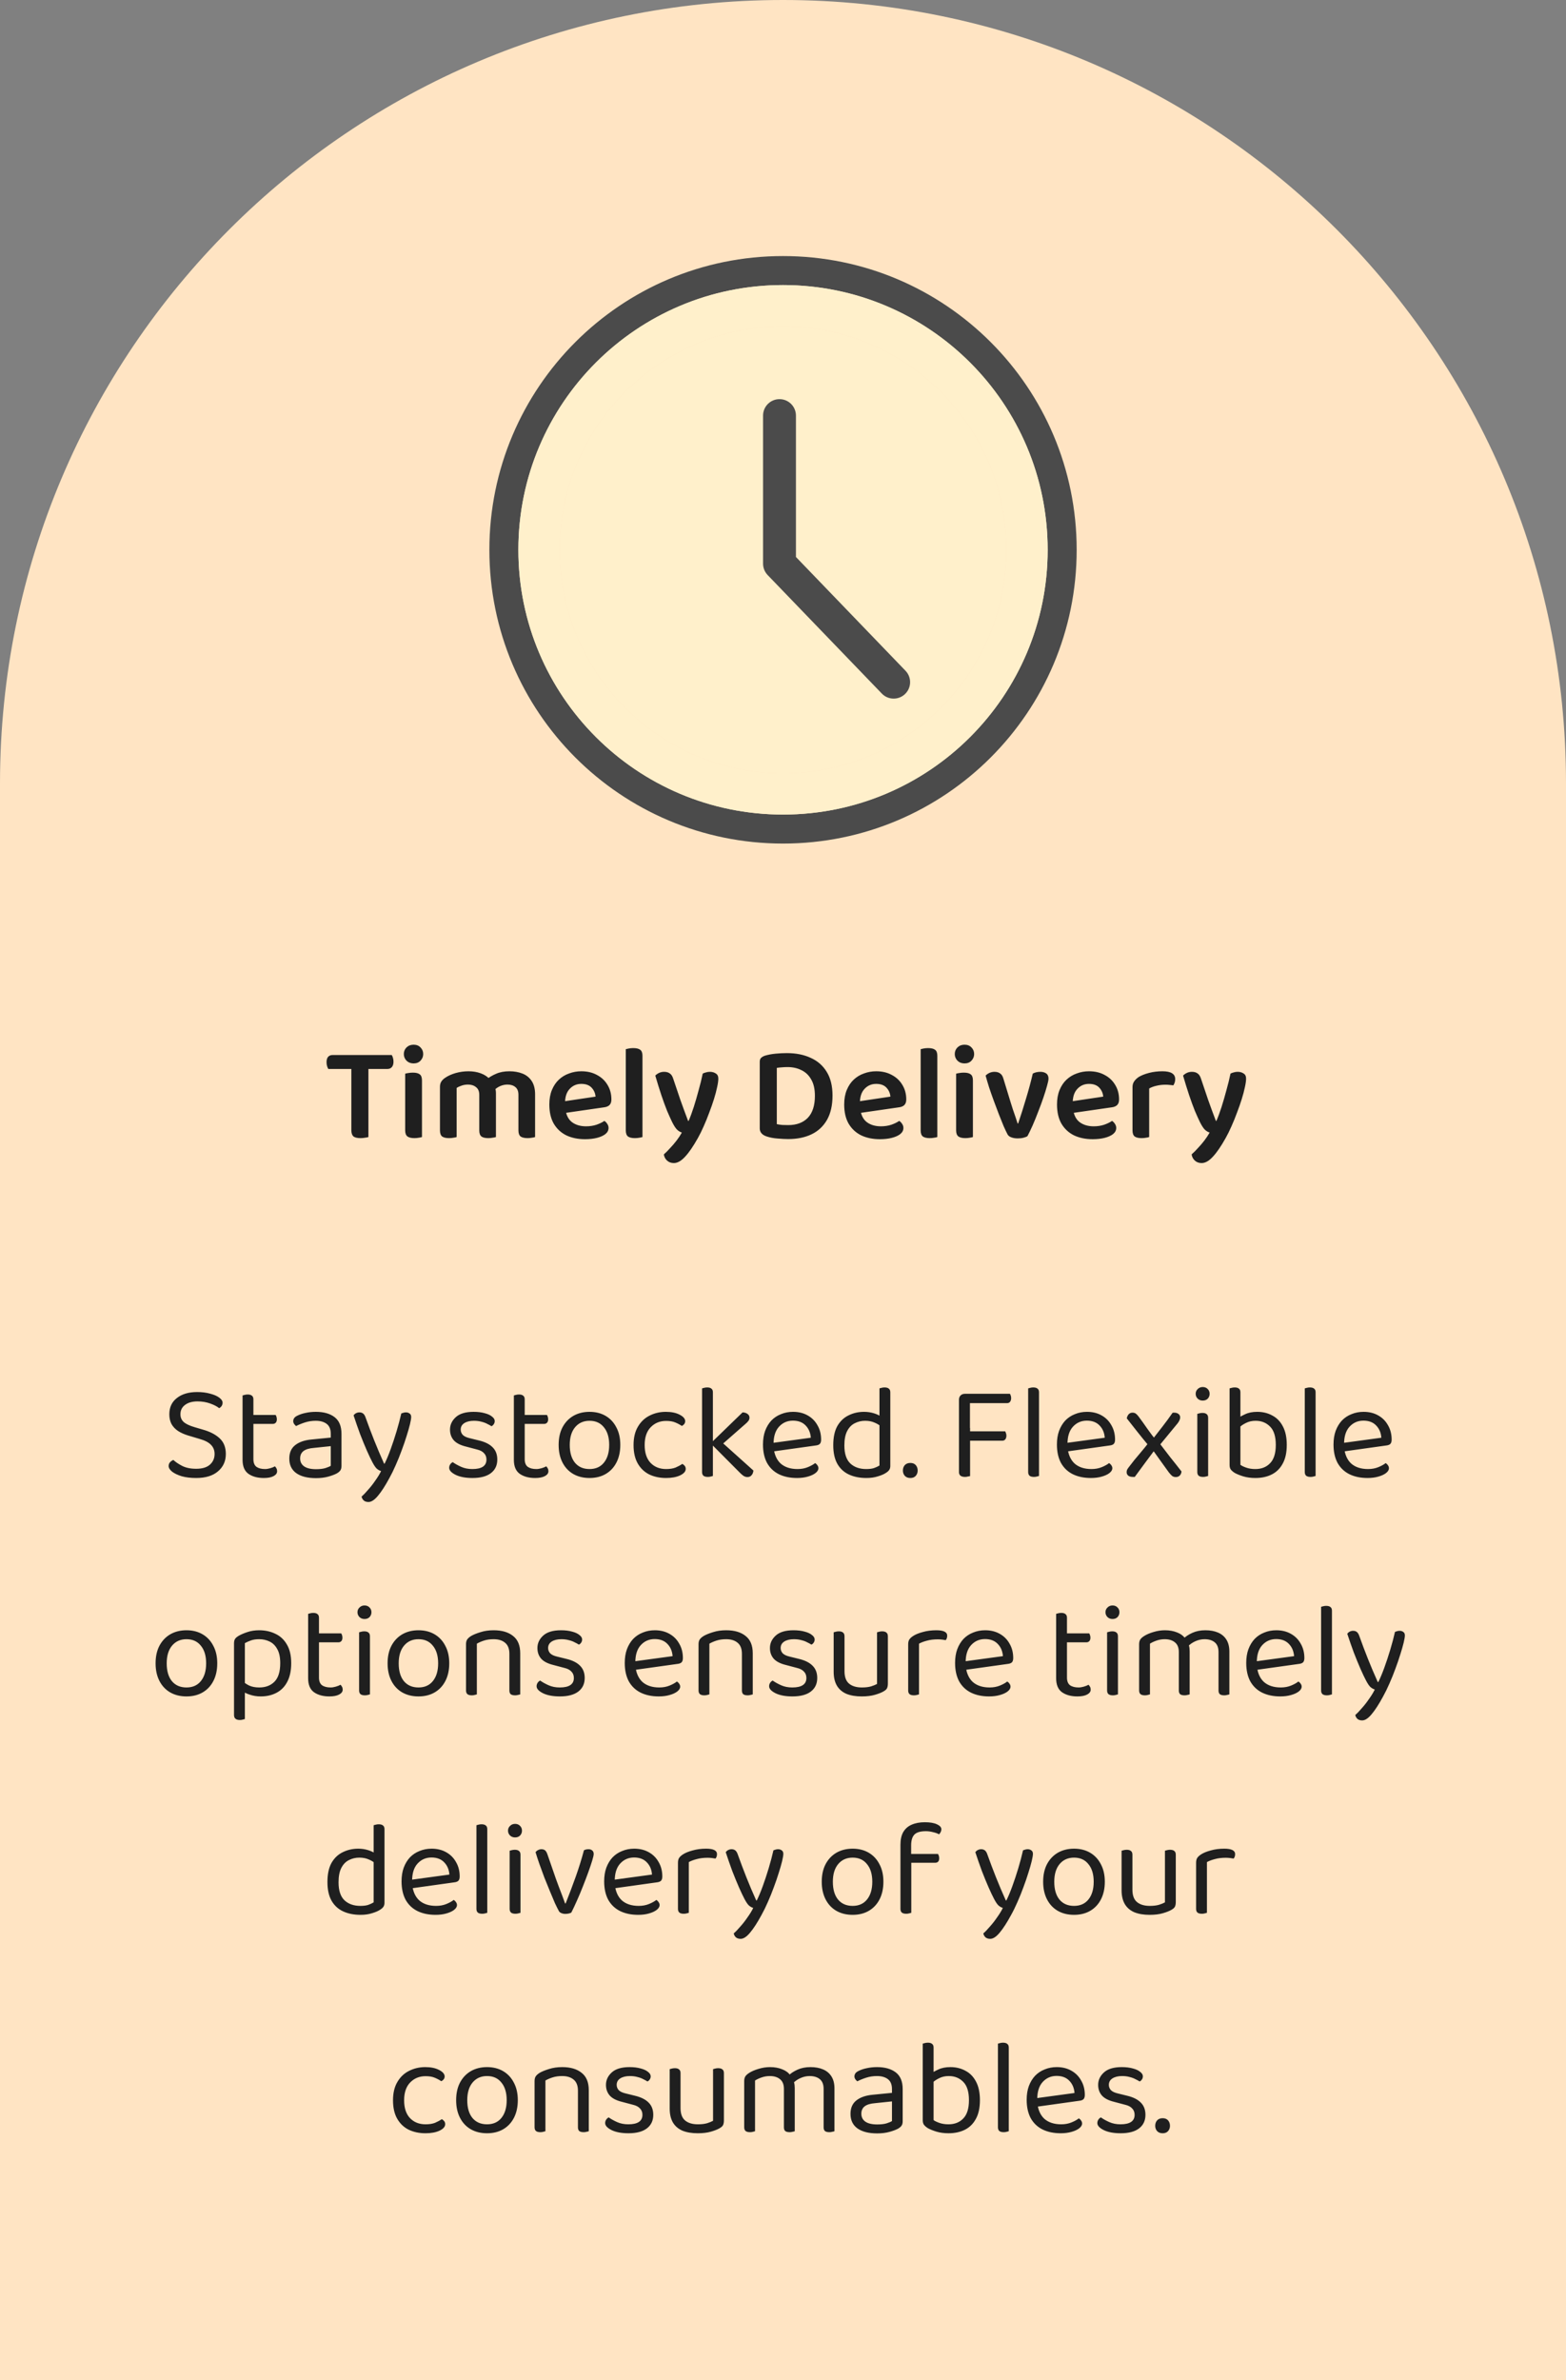 <svg width="208" height="316" viewBox="0 0 208 316" fill="none" xmlns="http://www.w3.org/2000/svg">
<rect x="0" y="0" width="208" height="316" fill="#808080" stroke="none"/>
<path d="M0 104C0 46.562 46.562 0 104 0C161.438 0 208 46.562 208 104V316H0V104Z" fill="#FFE4C3"/>
<path d="M26.054 195.01C26.858 195.01 27.464 194.83 27.872 194.47C28.292 194.098 28.502 193.624 28.502 193.048C28.502 192.556 28.34 192.148 28.016 191.824C27.704 191.5 27.206 191.242 26.522 191.05L24.956 190.582C24.452 190.426 24.014 190.228 23.642 189.988C23.27 189.736 22.982 189.43 22.778 189.07C22.586 188.698 22.49 188.266 22.49 187.774C22.49 186.85 22.826 186.13 23.498 185.614C24.17 185.086 25.064 184.822 26.18 184.822C26.828 184.822 27.404 184.894 27.908 185.038C28.424 185.17 28.826 185.344 29.114 185.56C29.414 185.776 29.564 186.004 29.564 186.244C29.564 186.4 29.522 186.544 29.438 186.676C29.354 186.796 29.246 186.892 29.114 186.964C28.814 186.724 28.406 186.514 27.89 186.334C27.386 186.154 26.834 186.064 26.234 186.064C25.538 186.064 24.986 186.22 24.578 186.532C24.17 186.832 23.966 187.246 23.966 187.774C23.966 188.194 24.11 188.536 24.398 188.8C24.698 189.064 25.178 189.292 25.838 189.484L26.936 189.808C27.884 190.072 28.628 190.456 29.168 190.96C29.72 191.464 29.996 192.16 29.996 193.048C29.996 193.996 29.648 194.764 28.952 195.352C28.268 195.94 27.302 196.234 26.054 196.234C25.322 196.234 24.68 196.156 24.128 196C23.588 195.832 23.162 195.628 22.85 195.388C22.55 195.136 22.4 194.89 22.4 194.65C22.4 194.446 22.46 194.278 22.58 194.146C22.712 194.002 22.862 193.9 23.03 193.84C23.306 194.104 23.696 194.368 24.2 194.632C24.704 194.884 25.322 195.01 26.054 195.01ZM32.218 191.248H33.658V193.732C33.658 194.212 33.796 194.554 34.072 194.758C34.348 194.95 34.726 195.046 35.206 195.046C35.41 195.046 35.638 195.01 35.89 194.938C36.142 194.866 36.352 194.782 36.52 194.686C36.592 194.758 36.658 194.848 36.718 194.956C36.778 195.064 36.808 195.19 36.808 195.334C36.808 195.598 36.652 195.814 36.34 195.982C36.028 196.15 35.596 196.234 35.044 196.234C34.204 196.234 33.52 196.048 32.992 195.676C32.476 195.304 32.218 194.686 32.218 193.822V191.248ZM32.956 189.052V187.864H36.61C36.646 187.912 36.682 187.99 36.718 188.098C36.754 188.206 36.772 188.32 36.772 188.44C36.772 188.632 36.724 188.782 36.628 188.89C36.532 188.998 36.4 189.052 36.232 189.052H32.956ZM33.658 191.788H32.218V185.272C32.278 185.248 32.368 185.224 32.488 185.2C32.62 185.164 32.758 185.146 32.902 185.146C33.154 185.146 33.34 185.2 33.46 185.308C33.592 185.404 33.658 185.566 33.658 185.794V191.788ZM41.972 195.064C42.476 195.064 42.89 195.016 43.214 194.92C43.55 194.812 43.79 194.71 43.934 194.614V192.004L41.702 192.238C41.078 192.286 40.616 192.424 40.316 192.652C40.016 192.88 39.866 193.21 39.866 193.642C39.866 194.086 40.04 194.434 40.388 194.686C40.748 194.938 41.276 195.064 41.972 195.064ZM41.954 187.45C42.998 187.45 43.826 187.684 44.438 188.152C45.05 188.62 45.356 189.358 45.356 190.366V194.632C45.356 194.896 45.302 195.1 45.194 195.244C45.098 195.376 44.948 195.502 44.744 195.622C44.456 195.778 44.072 195.922 43.592 196.054C43.112 196.186 42.572 196.252 41.972 196.252C40.844 196.252 39.968 196.03 39.344 195.586C38.732 195.142 38.426 194.5 38.426 193.66C38.426 192.88 38.684 192.286 39.2 191.878C39.728 191.458 40.454 191.206 41.378 191.122L43.934 190.87V190.366C43.934 189.766 43.754 189.328 43.394 189.052C43.034 188.776 42.548 188.638 41.936 188.638C41.444 188.638 40.97 188.71 40.514 188.854C40.07 188.998 39.674 189.16 39.326 189.34C39.23 189.256 39.14 189.16 39.056 189.052C38.984 188.932 38.948 188.812 38.948 188.692C38.948 188.38 39.122 188.14 39.47 187.972C39.794 187.804 40.166 187.678 40.586 187.594C41.018 187.498 41.474 187.45 41.954 187.45ZM49.466 194.146C49.262 193.762 49.016 193.246 48.728 192.598C48.44 191.938 48.14 191.206 47.828 190.402C47.528 189.586 47.24 188.758 46.964 187.918C47.048 187.798 47.156 187.702 47.288 187.63C47.432 187.558 47.582 187.522 47.738 187.522C47.942 187.522 48.11 187.576 48.242 187.684C48.374 187.792 48.482 187.972 48.566 188.224C48.926 189.232 49.304 190.234 49.7 191.23C50.096 192.226 50.534 193.258 51.014 194.326H51.086C51.338 193.822 51.602 193.192 51.878 192.436C52.154 191.68 52.418 190.882 52.67 190.042C52.922 189.202 53.132 188.41 53.3 187.666C53.384 187.63 53.474 187.6 53.57 187.576C53.678 187.54 53.792 187.522 53.912 187.522C54.116 187.522 54.284 187.576 54.416 187.684C54.548 187.78 54.614 187.93 54.614 188.134C54.614 188.326 54.56 188.65 54.452 189.106C54.344 189.55 54.194 190.072 54.002 190.672C53.822 191.26 53.606 191.89 53.354 192.562C53.114 193.222 52.85 193.876 52.562 194.524C52.286 195.16 52.004 195.736 51.716 196.252C51.164 197.272 50.66 198.052 50.204 198.592C49.748 199.144 49.328 199.42 48.944 199.42C48.668 199.42 48.452 199.348 48.296 199.204C48.152 199.06 48.062 198.892 48.026 198.7C48.29 198.472 48.584 198.166 48.908 197.782C49.244 197.41 49.562 197.002 49.862 196.558C50.174 196.126 50.426 195.712 50.618 195.316C50.414 195.256 50.222 195.148 50.042 194.992C49.874 194.836 49.682 194.554 49.466 194.146ZM66.052 193.786C66.052 194.554 65.77 195.154 65.206 195.586C64.642 196.018 63.826 196.234 62.758 196.234C61.846 196.234 61.102 196.096 60.526 195.82C59.95 195.532 59.662 195.22 59.662 194.884C59.662 194.74 59.698 194.602 59.77 194.47C59.854 194.326 59.974 194.212 60.13 194.128C60.454 194.356 60.832 194.566 61.264 194.758C61.696 194.95 62.188 195.046 62.74 195.046C63.988 195.046 64.612 194.626 64.612 193.786C64.612 193.438 64.504 193.156 64.288 192.94C64.084 192.712 63.778 192.55 63.37 192.454L61.876 192.058C61.144 191.878 60.61 191.602 60.274 191.23C59.938 190.846 59.77 190.372 59.77 189.808C59.77 189.172 60.028 188.62 60.544 188.152C61.06 187.684 61.846 187.45 62.902 187.45C63.466 187.45 63.958 187.51 64.378 187.63C64.798 187.738 65.122 187.888 65.35 188.08C65.59 188.26 65.71 188.458 65.71 188.674C65.71 188.83 65.668 188.968 65.584 189.088C65.512 189.208 65.41 189.298 65.278 189.358C65.134 189.262 64.948 189.16 64.72 189.052C64.504 188.932 64.246 188.836 63.946 188.764C63.646 188.68 63.316 188.638 62.956 188.638C62.428 188.638 62.002 188.74 61.678 188.944C61.354 189.148 61.192 189.436 61.192 189.808C61.192 190.072 61.282 190.306 61.462 190.51C61.654 190.702 61.954 190.846 62.362 190.942L63.604 191.248C64.42 191.44 65.032 191.746 65.44 192.166C65.848 192.574 66.052 193.114 66.052 193.786ZM68.253 191.248H69.693V193.732C69.693 194.212 69.831 194.554 70.107 194.758C70.383 194.95 70.761 195.046 71.241 195.046C71.445 195.046 71.673 195.01 71.925 194.938C72.177 194.866 72.387 194.782 72.555 194.686C72.627 194.758 72.693 194.848 72.753 194.956C72.813 195.064 72.843 195.19 72.843 195.334C72.843 195.598 72.687 195.814 72.375 195.982C72.063 196.15 71.631 196.234 71.079 196.234C70.239 196.234 69.555 196.048 69.027 195.676C68.511 195.304 68.253 194.686 68.253 193.822V191.248ZM68.991 189.052V187.864H72.645C72.681 187.912 72.717 187.99 72.753 188.098C72.789 188.206 72.807 188.32 72.807 188.44C72.807 188.632 72.759 188.782 72.663 188.89C72.567 188.998 72.435 189.052 72.267 189.052H68.991ZM69.693 191.788H68.253V185.272C68.313 185.248 68.403 185.224 68.523 185.2C68.655 185.164 68.793 185.146 68.937 185.146C69.189 185.146 69.375 185.2 69.495 185.308C69.627 185.404 69.693 185.566 69.693 185.794V191.788ZM82.39 191.842C82.39 192.73 82.222 193.504 81.886 194.164C81.55 194.824 81.076 195.334 80.464 195.694C79.852 196.054 79.132 196.234 78.304 196.234C77.476 196.234 76.75 196.054 76.126 195.694C75.514 195.334 75.04 194.824 74.704 194.164C74.368 193.504 74.2 192.73 74.2 191.842C74.2 190.942 74.368 190.168 74.704 189.52C75.052 188.86 75.532 188.35 76.144 187.99C76.768 187.63 77.488 187.45 78.304 187.45C79.12 187.45 79.834 187.63 80.446 187.99C81.058 188.35 81.532 188.86 81.868 189.52C82.216 190.168 82.39 190.942 82.39 191.842ZM78.304 188.638C77.5 188.638 76.858 188.926 76.378 189.502C75.91 190.066 75.676 190.846 75.676 191.842C75.676 192.85 75.904 193.636 76.36 194.2C76.828 194.764 77.476 195.046 78.304 195.046C79.12 195.046 79.756 194.764 80.212 194.2C80.68 193.624 80.914 192.838 80.914 191.842C80.914 190.846 80.68 190.066 80.212 189.502C79.756 188.926 79.12 188.638 78.304 188.638ZM88.47 188.656C87.654 188.656 86.976 188.932 86.436 189.484C85.896 190.036 85.626 190.828 85.626 191.86C85.626 192.88 85.884 193.666 86.4 194.218C86.928 194.77 87.618 195.046 88.47 195.046C88.974 195.046 89.394 194.98 89.73 194.848C90.066 194.704 90.366 194.542 90.63 194.362C90.762 194.434 90.87 194.524 90.954 194.632C91.038 194.74 91.08 194.872 91.08 195.028C91.08 195.364 90.828 195.652 90.324 195.892C89.832 196.12 89.214 196.234 88.47 196.234C87.642 196.234 86.898 196.078 86.238 195.766C85.59 195.442 85.08 194.956 84.708 194.308C84.336 193.66 84.15 192.844 84.15 191.86C84.15 190.888 84.342 190.078 84.726 189.43C85.11 188.77 85.626 188.278 86.274 187.954C86.934 187.618 87.654 187.45 88.434 187.45C89.178 187.45 89.79 187.576 90.27 187.828C90.762 188.08 91.008 188.368 91.008 188.692C91.008 188.836 90.966 188.962 90.882 189.07C90.798 189.178 90.69 189.262 90.558 189.322C90.294 189.142 90 188.986 89.676 188.854C89.364 188.722 88.962 188.656 88.47 188.656ZM95.427 192.202L94.527 191.5L98.631 187.522C98.919 187.534 99.141 187.606 99.297 187.738C99.465 187.858 99.549 188.02 99.549 188.224C99.549 188.392 99.495 188.542 99.387 188.674C99.291 188.806 99.147 188.95 98.955 189.106L95.427 192.202ZM94.491 191.734L95.499 191.14L100.071 195.244C100.047 195.508 99.963 195.718 99.819 195.874C99.687 196.03 99.507 196.108 99.279 196.108C99.099 196.108 98.931 196.06 98.775 195.964C98.631 195.868 98.481 195.742 98.325 195.586L94.491 191.734ZM93.249 191.176L94.689 191.392V195.964C94.629 195.988 94.539 196.012 94.419 196.036C94.299 196.072 94.167 196.09 94.023 196.09C93.771 196.09 93.579 196.042 93.447 195.946C93.315 195.838 93.249 195.67 93.249 195.442V191.176ZM94.689 192.094L93.249 191.878V184.336C93.309 184.312 93.399 184.288 93.519 184.264C93.651 184.228 93.789 184.21 93.933 184.21C94.185 184.21 94.371 184.264 94.491 184.372C94.623 184.468 94.689 184.63 94.689 184.858V192.094ZM102.331 192.76L102.259 191.626L107.695 190.888C107.647 190.228 107.419 189.688 107.011 189.268C106.603 188.836 106.039 188.62 105.319 188.62C104.575 188.62 103.957 188.89 103.465 189.43C102.985 189.958 102.745 190.72 102.745 191.716V192.112C102.829 193.072 103.141 193.804 103.681 194.308C104.233 194.8 104.983 195.046 105.931 195.046C106.435 195.046 106.891 194.962 107.299 194.794C107.707 194.626 108.031 194.446 108.271 194.254C108.403 194.338 108.505 194.44 108.577 194.56C108.661 194.668 108.703 194.794 108.703 194.938C108.703 195.166 108.571 195.382 108.307 195.586C108.055 195.778 107.713 195.934 107.281 196.054C106.861 196.174 106.387 196.234 105.859 196.234C104.935 196.234 104.131 196.066 103.447 195.73C102.775 195.394 102.253 194.896 101.881 194.236C101.521 193.564 101.341 192.748 101.341 191.788C101.341 191.104 101.437 190.498 101.629 189.97C101.833 189.43 102.109 188.974 102.457 188.602C102.817 188.23 103.243 187.948 103.735 187.756C104.227 187.552 104.761 187.45 105.337 187.45C106.069 187.45 106.711 187.606 107.263 187.918C107.827 188.23 108.265 188.668 108.577 189.232C108.901 189.784 109.063 190.42 109.063 191.14C109.063 191.404 109.003 191.596 108.883 191.716C108.763 191.824 108.595 191.89 108.379 191.914L102.331 192.76ZM116.813 194.578V188.53L118.253 188.512V194.632C118.253 194.86 118.199 195.046 118.091 195.19C117.995 195.322 117.839 195.454 117.623 195.586C117.383 195.742 117.041 195.886 116.597 196.018C116.153 196.162 115.643 196.234 115.067 196.234C114.203 196.234 113.441 196.084 112.781 195.784C112.121 195.484 111.605 195.016 111.233 194.38C110.861 193.732 110.675 192.898 110.675 191.878C110.675 190.834 110.855 189.988 111.215 189.34C111.587 188.692 112.085 188.218 112.709 187.918C113.333 187.606 114.017 187.45 114.761 187.45C115.229 187.45 115.673 187.516 116.093 187.648C116.513 187.78 116.843 187.942 117.083 188.134V189.466C116.855 189.238 116.555 189.046 116.183 188.89C115.823 188.722 115.397 188.638 114.905 188.638C114.413 188.638 113.957 188.746 113.537 188.962C113.117 189.166 112.781 189.508 112.529 189.988C112.277 190.468 112.151 191.11 112.151 191.914C112.151 193.006 112.415 193.804 112.943 194.308C113.471 194.8 114.173 195.046 115.049 195.046C115.469 195.046 115.811 195.004 116.075 194.92C116.351 194.824 116.597 194.71 116.813 194.578ZM118.253 188.872L116.813 188.89V184.336C116.873 184.312 116.963 184.288 117.083 184.264C117.215 184.228 117.347 184.21 117.479 184.21C117.743 184.21 117.935 184.264 118.055 184.372C118.187 184.468 118.253 184.63 118.253 184.858V188.872ZM119.925 195.244C119.925 194.956 120.009 194.716 120.177 194.524C120.357 194.332 120.603 194.236 120.915 194.236C121.227 194.236 121.467 194.332 121.635 194.524C121.803 194.716 121.887 194.956 121.887 195.244C121.887 195.52 121.803 195.754 121.635 195.946C121.467 196.138 121.227 196.234 120.915 196.234C120.603 196.234 120.357 196.138 120.177 195.946C120.009 195.754 119.925 195.52 119.925 195.244ZM128.831 191.572L127.373 191.554V185.848C127.373 185.608 127.445 185.416 127.589 185.272C127.733 185.128 127.925 185.056 128.165 185.056C128.297 185.056 128.429 185.074 128.561 185.11C128.693 185.146 128.783 185.176 128.831 185.2V191.572ZM128.165 191.284V190.042H133.511C133.547 190.102 133.583 190.186 133.619 190.294C133.655 190.39 133.673 190.498 133.673 190.618C133.673 190.81 133.625 190.972 133.529 191.104C133.433 191.224 133.295 191.284 133.115 191.284H128.165ZM128.165 186.298V185.056H134.141C134.177 185.104 134.213 185.182 134.249 185.29C134.285 185.398 134.303 185.512 134.303 185.632C134.303 185.824 134.255 185.986 134.159 186.118C134.063 186.238 133.925 186.298 133.745 186.298H128.165ZM127.373 189.592H128.849V195.982C128.789 195.994 128.693 196.012 128.561 196.036C128.441 196.072 128.315 196.09 128.183 196.09C127.919 196.09 127.715 196.036 127.571 195.928C127.439 195.82 127.373 195.658 127.373 195.442V189.592ZM136.564 191.248L138.004 191.464V195.964C137.944 195.988 137.854 196.012 137.734 196.036C137.614 196.072 137.482 196.09 137.338 196.09C137.086 196.09 136.894 196.042 136.762 195.946C136.63 195.838 136.564 195.67 136.564 195.442V191.248ZM138.004 192.148L136.564 191.95V184.336C136.624 184.312 136.714 184.288 136.834 184.264C136.966 184.228 137.098 184.21 137.23 184.21C137.494 184.21 137.686 184.264 137.806 184.372C137.938 184.468 138.004 184.63 138.004 184.858V192.148ZM141.372 192.76L141.3 191.626L146.736 190.888C146.688 190.228 146.46 189.688 146.052 189.268C145.644 188.836 145.08 188.62 144.36 188.62C143.616 188.62 142.998 188.89 142.506 189.43C142.026 189.958 141.786 190.72 141.786 191.716V192.112C141.87 193.072 142.182 193.804 142.722 194.308C143.274 194.8 144.024 195.046 144.972 195.046C145.476 195.046 145.932 194.962 146.34 194.794C146.748 194.626 147.072 194.446 147.312 194.254C147.444 194.338 147.546 194.44 147.618 194.56C147.702 194.668 147.744 194.794 147.744 194.938C147.744 195.166 147.612 195.382 147.348 195.586C147.096 195.778 146.754 195.934 146.322 196.054C145.902 196.174 145.428 196.234 144.9 196.234C143.976 196.234 143.172 196.066 142.488 195.73C141.816 195.394 141.294 194.896 140.922 194.236C140.562 193.564 140.382 192.748 140.382 191.788C140.382 191.104 140.478 190.498 140.67 189.97C140.874 189.43 141.15 188.974 141.498 188.602C141.858 188.23 142.284 187.948 142.776 187.756C143.268 187.552 143.802 187.45 144.378 187.45C145.11 187.45 145.752 187.606 146.304 187.918C146.868 188.23 147.306 188.668 147.618 189.232C147.942 189.784 148.104 190.42 148.104 191.14C148.104 191.404 148.044 191.596 147.924 191.716C147.804 191.824 147.636 191.89 147.42 191.914L141.372 192.76ZM152.756 191.302L153.026 191.176C153.518 190.54 153.98 189.946 154.412 189.394C154.844 188.842 155.288 188.236 155.744 187.576C155.792 187.564 155.828 187.558 155.852 187.558C155.876 187.558 155.906 187.558 155.942 187.558C156.194 187.558 156.392 187.618 156.536 187.738C156.68 187.846 156.752 187.996 156.752 188.188C156.752 188.32 156.722 188.446 156.662 188.566C156.614 188.686 156.53 188.824 156.41 188.98C156.002 189.484 155.582 189.994 155.15 190.51C154.73 191.026 154.316 191.53 153.908 192.022L153.44 192.418C152.996 193.006 152.54 193.618 152.072 194.254C151.604 194.878 151.154 195.49 150.722 196.09C150.674 196.09 150.632 196.09 150.596 196.09C150.56 196.09 150.518 196.09 150.47 196.09C150.194 196.09 149.984 196.03 149.84 195.91C149.708 195.79 149.642 195.64 149.642 195.46C149.642 195.364 149.66 195.262 149.696 195.154C149.744 195.046 149.846 194.896 150.002 194.704C150.434 194.128 150.89 193.564 151.37 193.012C151.85 192.448 152.312 191.878 152.756 191.302ZM153.638 191.338L153.962 191.554C154.454 192.202 154.946 192.844 155.438 193.48C155.942 194.104 156.44 194.734 156.932 195.37C156.908 195.598 156.83 195.778 156.698 195.91C156.566 196.042 156.392 196.108 156.176 196.108C155.984 196.108 155.822 196.06 155.69 195.964C155.558 195.856 155.408 195.694 155.24 195.478C154.88 194.974 154.496 194.44 154.088 193.876C153.692 193.312 153.314 192.784 152.954 192.292L152.54 191.914C152.012 191.278 151.52 190.672 151.064 190.096C150.608 189.52 150.14 188.926 149.66 188.314C149.708 188.074 149.798 187.888 149.93 187.756C150.062 187.624 150.224 187.558 150.416 187.558C150.62 187.558 150.782 187.612 150.902 187.72C151.022 187.816 151.142 187.948 151.262 188.116C151.622 188.596 152 189.124 152.396 189.7C152.792 190.264 153.206 190.81 153.638 191.338ZM158.812 185.056C158.812 184.804 158.902 184.594 159.082 184.426C159.262 184.246 159.484 184.156 159.748 184.156C160.024 184.156 160.246 184.246 160.414 184.426C160.582 184.594 160.666 184.804 160.666 185.056C160.666 185.308 160.582 185.524 160.414 185.704C160.246 185.872 160.024 185.956 159.748 185.956C159.484 185.956 159.262 185.872 159.082 185.704C158.902 185.524 158.812 185.308 158.812 185.056ZM159.028 191.248H160.468V195.964C160.408 195.988 160.318 196.012 160.198 196.036C160.078 196.072 159.946 196.09 159.802 196.09C159.55 196.09 159.358 196.042 159.226 195.946C159.094 195.838 159.028 195.67 159.028 195.442V191.248ZM160.468 191.95H159.028V187.72C159.088 187.696 159.178 187.672 159.298 187.648C159.43 187.612 159.568 187.594 159.712 187.594C159.964 187.594 160.15 187.648 160.27 187.756C160.402 187.852 160.468 188.02 160.468 188.26V191.95ZM166.988 187.45C167.732 187.45 168.398 187.612 168.986 187.936C169.586 188.248 170.054 188.728 170.39 189.376C170.738 190.024 170.912 190.846 170.912 191.842C170.912 192.85 170.732 193.678 170.372 194.326C170.024 194.974 169.538 195.454 168.914 195.766C168.29 196.078 167.564 196.234 166.736 196.234C166.148 196.234 165.614 196.162 165.134 196.018C164.666 195.874 164.282 195.718 163.982 195.55C163.73 195.382 163.556 195.226 163.46 195.082C163.364 194.938 163.316 194.74 163.316 194.488V188.494H164.756V194.488C164.936 194.62 165.2 194.746 165.548 194.866C165.896 194.986 166.292 195.046 166.736 195.046C167.552 195.046 168.206 194.788 168.698 194.272C169.202 193.756 169.454 192.946 169.454 191.842C169.454 190.726 169.202 189.916 168.698 189.412C168.194 188.896 167.552 188.638 166.772 188.638C166.292 188.638 165.866 188.734 165.494 188.926C165.122 189.106 164.816 189.316 164.576 189.556L164.306 188.386C164.57 188.182 164.924 187.978 165.368 187.774C165.812 187.558 166.352 187.45 166.988 187.45ZM164.756 188.782H163.316V184.336C163.376 184.312 163.466 184.288 163.586 184.264C163.718 184.228 163.856 184.21 164 184.21C164.252 184.21 164.438 184.264 164.558 184.372C164.69 184.468 164.756 184.63 164.756 184.858V188.782ZM173.303 191.248L174.743 191.464V195.964C174.683 195.988 174.593 196.012 174.473 196.036C174.353 196.072 174.221 196.09 174.077 196.09C173.825 196.09 173.633 196.042 173.501 195.946C173.369 195.838 173.303 195.67 173.303 195.442V191.248ZM174.743 192.148L173.303 191.95V184.336C173.363 184.312 173.453 184.288 173.573 184.264C173.705 184.228 173.837 184.21 173.969 184.21C174.233 184.21 174.425 184.264 174.545 184.372C174.677 184.468 174.743 184.63 174.743 184.858V192.148ZM178.11 192.76L178.038 191.626L183.474 190.888C183.426 190.228 183.198 189.688 182.79 189.268C182.382 188.836 181.818 188.62 181.098 188.62C180.354 188.62 179.736 188.89 179.244 189.43C178.764 189.958 178.524 190.72 178.524 191.716V192.112C178.608 193.072 178.92 193.804 179.46 194.308C180.012 194.8 180.762 195.046 181.71 195.046C182.214 195.046 182.67 194.962 183.078 194.794C183.486 194.626 183.81 194.446 184.05 194.254C184.182 194.338 184.284 194.44 184.356 194.56C184.44 194.668 184.482 194.794 184.482 194.938C184.482 195.166 184.35 195.382 184.086 195.586C183.834 195.778 183.492 195.934 183.06 196.054C182.64 196.174 182.166 196.234 181.638 196.234C180.714 196.234 179.91 196.066 179.226 195.73C178.554 195.394 178.032 194.896 177.66 194.236C177.3 193.564 177.12 192.748 177.12 191.788C177.12 191.104 177.216 190.498 177.408 189.97C177.612 189.43 177.888 188.974 178.236 188.602C178.596 188.23 179.022 187.948 179.514 187.756C180.006 187.552 180.54 187.45 181.116 187.45C181.848 187.45 182.49 187.606 183.042 187.918C183.606 188.23 184.044 188.668 184.356 189.232C184.68 189.784 184.842 190.42 184.842 191.14C184.842 191.404 184.782 191.596 184.662 191.716C184.542 191.824 184.374 191.89 184.158 191.914L178.11 192.76ZM28.856 220.842C28.856 221.73 28.688 222.504 28.352 223.164C28.016 223.824 27.542 224.334 26.93 224.694C26.318 225.054 25.598 225.234 24.77 225.234C23.942 225.234 23.216 225.054 22.592 224.694C21.98 224.334 21.506 223.824 21.17 223.164C20.834 222.504 20.666 221.73 20.666 220.842C20.666 219.942 20.834 219.168 21.17 218.52C21.518 217.86 21.998 217.35 22.61 216.99C23.234 216.63 23.954 216.45 24.77 216.45C25.586 216.45 26.3 216.63 26.912 216.99C27.524 217.35 27.998 217.86 28.334 218.52C28.682 219.168 28.856 219.942 28.856 220.842ZM24.77 217.638C23.966 217.638 23.324 217.926 22.844 218.502C22.376 219.066 22.142 219.846 22.142 220.842C22.142 221.85 22.37 222.636 22.826 223.2C23.294 223.764 23.942 224.046 24.77 224.046C25.586 224.046 26.222 223.764 26.678 223.2C27.146 222.624 27.38 221.838 27.38 220.842C27.38 219.846 27.146 219.066 26.678 218.502C26.222 217.926 25.586 217.638 24.77 217.638ZM34.629 225.234C34.113 225.234 33.627 225.156 33.171 225C32.727 224.856 32.403 224.694 32.199 224.514V223.182C32.439 223.41 32.739 223.614 33.099 223.794C33.471 223.962 33.915 224.046 34.431 224.046C35.271 224.046 35.943 223.794 36.447 223.29C36.963 222.774 37.221 221.952 37.221 220.824C37.221 220.032 37.089 219.408 36.825 218.952C36.573 218.484 36.231 218.148 35.799 217.944C35.379 217.74 34.923 217.638 34.431 217.638C33.999 217.638 33.633 217.692 33.333 217.8C33.033 217.908 32.763 218.028 32.523 218.16V224.136H31.083V218.196C31.083 217.956 31.125 217.764 31.209 217.62C31.293 217.476 31.467 217.326 31.731 217.17C32.055 216.99 32.439 216.828 32.883 216.684C33.339 216.528 33.855 216.45 34.431 216.45C35.223 216.45 35.937 216.606 36.573 216.918C37.221 217.218 37.731 217.692 38.103 218.34C38.487 218.976 38.679 219.804 38.679 220.824C38.679 221.808 38.505 222.63 38.157 223.29C37.821 223.938 37.347 224.424 36.735 224.748C36.123 225.072 35.421 225.234 34.629 225.234ZM32.523 223.65V228.24C32.463 228.264 32.373 228.288 32.253 228.312C32.133 228.348 32.001 228.366 31.857 228.366C31.605 228.366 31.413 228.312 31.281 228.204C31.149 228.096 31.083 227.928 31.083 227.7V223.614L32.523 223.65ZM40.928 220.248H42.368V222.732C42.368 223.212 42.506 223.554 42.782 223.758C43.058 223.95 43.436 224.046 43.916 224.046C44.12 224.046 44.348 224.01 44.6 223.938C44.852 223.866 45.062 223.782 45.23 223.686C45.302 223.758 45.368 223.848 45.428 223.956C45.488 224.064 45.518 224.19 45.518 224.334C45.518 224.598 45.362 224.814 45.05 224.982C44.738 225.15 44.306 225.234 43.754 225.234C42.914 225.234 42.23 225.048 41.702 224.676C41.186 224.304 40.928 223.686 40.928 222.822V220.248ZM41.666 218.052V216.864H45.32C45.356 216.912 45.392 216.99 45.428 217.098C45.464 217.206 45.482 217.32 45.482 217.44C45.482 217.632 45.434 217.782 45.338 217.89C45.242 217.998 45.11 218.052 44.942 218.052H41.666ZM42.368 220.788H40.928V214.272C40.988 214.248 41.078 214.224 41.198 214.2C41.33 214.164 41.468 214.146 41.612 214.146C41.864 214.146 42.05 214.2 42.17 214.308C42.302 214.404 42.368 214.566 42.368 214.794V220.788ZM47.481 214.056C47.481 213.804 47.571 213.594 47.751 213.426C47.931 213.246 48.153 213.156 48.417 213.156C48.693 213.156 48.915 213.246 49.083 213.426C49.251 213.594 49.335 213.804 49.335 214.056C49.335 214.308 49.251 214.524 49.083 214.704C48.915 214.872 48.693 214.956 48.417 214.956C48.153 214.956 47.931 214.872 47.751 214.704C47.571 214.524 47.481 214.308 47.481 214.056ZM47.697 220.248H49.137V224.964C49.077 224.988 48.987 225.012 48.867 225.036C48.747 225.072 48.615 225.09 48.471 225.09C48.219 225.09 48.027 225.042 47.895 224.946C47.763 224.838 47.697 224.67 47.697 224.442V220.248ZM49.137 220.95H47.697V216.72C47.757 216.696 47.847 216.672 47.967 216.648C48.099 216.612 48.237 216.594 48.381 216.594C48.633 216.594 48.819 216.648 48.939 216.756C49.071 216.852 49.137 217.02 49.137 217.26V220.95ZM59.671 220.842C59.671 221.73 59.503 222.504 59.167 223.164C58.831 223.824 58.357 224.334 57.745 224.694C57.133 225.054 56.413 225.234 55.585 225.234C54.757 225.234 54.031 225.054 53.407 224.694C52.795 224.334 52.321 223.824 51.985 223.164C51.649 222.504 51.481 221.73 51.481 220.842C51.481 219.942 51.649 219.168 51.985 218.52C52.333 217.86 52.813 217.35 53.425 216.99C54.049 216.63 54.769 216.45 55.585 216.45C56.401 216.45 57.115 216.63 57.727 216.99C58.339 217.35 58.813 217.86 59.149 218.52C59.497 219.168 59.671 219.942 59.671 220.842ZM55.585 217.638C54.781 217.638 54.139 217.926 53.659 218.502C53.191 219.066 52.957 219.846 52.957 220.842C52.957 221.85 53.185 222.636 53.641 223.2C54.109 223.764 54.757 224.046 55.585 224.046C56.401 224.046 57.037 223.764 57.493 223.2C57.961 222.624 58.195 221.838 58.195 220.842C58.195 219.846 57.961 219.066 57.493 218.502C57.037 217.926 56.401 217.638 55.585 217.638ZM69.098 219.51V221.346H67.658V219.582C67.658 218.91 67.466 218.418 67.082 218.106C66.71 217.794 66.206 217.638 65.57 217.638C65.09 217.638 64.664 217.698 64.292 217.818C63.92 217.938 63.602 218.076 63.338 218.232V221.346H61.898V218.304C61.898 218.052 61.946 217.848 62.042 217.692C62.15 217.524 62.33 217.362 62.582 217.206C62.894 217.026 63.308 216.858 63.824 216.702C64.34 216.534 64.922 216.45 65.57 216.45C66.662 216.45 67.52 216.702 68.144 217.206C68.78 217.698 69.098 218.466 69.098 219.51ZM61.898 220.356H63.338V224.964C63.278 224.988 63.188 225.012 63.068 225.036C62.948 225.072 62.816 225.09 62.672 225.09C62.42 225.09 62.228 225.042 62.096 224.946C61.964 224.838 61.898 224.67 61.898 224.442V220.356ZM67.658 220.356H69.098V224.964C69.038 224.988 68.942 225.012 68.81 225.036C68.69 225.072 68.564 225.09 68.432 225.09C68.168 225.09 67.97 225.042 67.838 224.946C67.718 224.838 67.658 224.67 67.658 224.442V220.356ZM77.662 222.786C77.662 223.554 77.38 224.154 76.816 224.586C76.252 225.018 75.436 225.234 74.368 225.234C73.456 225.234 72.712 225.096 72.136 224.82C71.56 224.532 71.272 224.22 71.272 223.884C71.272 223.74 71.308 223.602 71.38 223.47C71.464 223.326 71.584 223.212 71.74 223.128C72.064 223.356 72.442 223.566 72.874 223.758C73.306 223.95 73.798 224.046 74.35 224.046C75.598 224.046 76.222 223.626 76.222 222.786C76.222 222.438 76.114 222.156 75.898 221.94C75.694 221.712 75.388 221.55 74.98 221.454L73.486 221.058C72.754 220.878 72.22 220.602 71.884 220.23C71.548 219.846 71.38 219.372 71.38 218.808C71.38 218.172 71.638 217.62 72.154 217.152C72.67 216.684 73.456 216.45 74.512 216.45C75.076 216.45 75.568 216.51 75.988 216.63C76.408 216.738 76.732 216.888 76.96 217.08C77.2 217.26 77.32 217.458 77.32 217.674C77.32 217.83 77.278 217.968 77.194 218.088C77.122 218.208 77.02 218.298 76.888 218.358C76.744 218.262 76.558 218.16 76.33 218.052C76.114 217.932 75.856 217.836 75.556 217.764C75.256 217.68 74.926 217.638 74.566 217.638C74.038 217.638 73.612 217.74 73.288 217.944C72.964 218.148 72.802 218.436 72.802 218.808C72.802 219.072 72.892 219.306 73.072 219.51C73.264 219.702 73.564 219.846 73.972 219.942L75.214 220.248C76.03 220.44 76.642 220.746 77.05 221.166C77.458 221.574 77.662 222.114 77.662 222.786ZM83.971 221.76L83.899 220.626L89.335 219.888C89.287 219.228 89.059 218.688 88.651 218.268C88.243 217.836 87.679 217.62 86.959 217.62C86.215 217.62 85.597 217.89 85.105 218.43C84.625 218.958 84.385 219.72 84.385 220.716V221.112C84.469 222.072 84.781 222.804 85.321 223.308C85.873 223.8 86.623 224.046 87.571 224.046C88.075 224.046 88.531 223.962 88.939 223.794C89.347 223.626 89.671 223.446 89.911 223.254C90.043 223.338 90.145 223.44 90.217 223.56C90.301 223.668 90.343 223.794 90.343 223.938C90.343 224.166 90.211 224.382 89.947 224.586C89.695 224.778 89.353 224.934 88.921 225.054C88.501 225.174 88.027 225.234 87.499 225.234C86.575 225.234 85.771 225.066 85.087 224.73C84.415 224.394 83.893 223.896 83.521 223.236C83.161 222.564 82.981 221.748 82.981 220.788C82.981 220.104 83.077 219.498 83.269 218.97C83.473 218.43 83.749 217.974 84.097 217.602C84.457 217.23 84.883 216.948 85.375 216.756C85.867 216.552 86.401 216.45 86.977 216.45C87.709 216.45 88.351 216.606 88.903 216.918C89.467 217.23 89.905 217.668 90.217 218.232C90.541 218.784 90.703 219.42 90.703 220.14C90.703 220.404 90.643 220.596 90.523 220.716C90.403 220.824 90.235 220.89 90.019 220.914L83.971 221.76ZM99.983 219.51V221.346H98.543V219.582C98.543 218.91 98.351 218.418 97.967 218.106C97.595 217.794 97.091 217.638 96.455 217.638C95.975 217.638 95.549 217.698 95.177 217.818C94.805 217.938 94.487 218.076 94.223 218.232V221.346H92.783V218.304C92.783 218.052 92.831 217.848 92.927 217.692C93.035 217.524 93.215 217.362 93.467 217.206C93.779 217.026 94.193 216.858 94.709 216.702C95.225 216.534 95.807 216.45 96.455 216.45C97.547 216.45 98.405 216.702 99.029 217.206C99.665 217.698 99.983 218.466 99.983 219.51ZM92.783 220.356H94.223V224.964C94.163 224.988 94.073 225.012 93.953 225.036C93.833 225.072 93.701 225.09 93.557 225.09C93.305 225.09 93.113 225.042 92.981 224.946C92.849 224.838 92.783 224.67 92.783 224.442V220.356ZM98.543 220.356H99.983V224.964C99.923 224.988 99.827 225.012 99.695 225.036C99.575 225.072 99.449 225.09 99.317 225.09C99.053 225.09 98.855 225.042 98.723 224.946C98.603 224.838 98.543 224.67 98.543 224.442V220.356ZM108.547 222.786C108.547 223.554 108.265 224.154 107.701 224.586C107.137 225.018 106.321 225.234 105.253 225.234C104.341 225.234 103.597 225.096 103.021 224.82C102.445 224.532 102.157 224.22 102.157 223.884C102.157 223.74 102.193 223.602 102.265 223.47C102.349 223.326 102.469 223.212 102.625 223.128C102.949 223.356 103.327 223.566 103.759 223.758C104.191 223.95 104.683 224.046 105.235 224.046C106.483 224.046 107.107 223.626 107.107 222.786C107.107 222.438 106.999 222.156 106.783 221.94C106.579 221.712 106.273 221.55 105.865 221.454L104.371 221.058C103.639 220.878 103.105 220.602 102.769 220.23C102.433 219.846 102.265 219.372 102.265 218.808C102.265 218.172 102.523 217.62 103.039 217.152C103.555 216.684 104.341 216.45 105.397 216.45C105.961 216.45 106.453 216.51 106.873 216.63C107.293 216.738 107.617 216.888 107.845 217.08C108.085 217.26 108.205 217.458 108.205 217.674C108.205 217.83 108.163 217.968 108.079 218.088C108.007 218.208 107.905 218.298 107.773 218.358C107.629 218.262 107.443 218.16 107.215 218.052C106.999 217.932 106.741 217.836 106.441 217.764C106.141 217.68 105.811 217.638 105.451 217.638C104.923 217.638 104.497 217.74 104.173 217.944C103.849 218.148 103.687 218.436 103.687 218.808C103.687 219.072 103.777 219.306 103.957 219.51C104.149 219.702 104.449 219.846 104.857 219.942L106.099 220.248C106.915 220.44 107.527 220.746 107.935 221.166C108.343 221.574 108.547 222.114 108.547 222.786ZM110.73 221.958V220.32H112.17V221.886C112.17 222.654 112.374 223.206 112.782 223.542C113.19 223.878 113.754 224.046 114.474 224.046C114.954 224.046 115.362 223.998 115.698 223.902C116.034 223.794 116.298 223.686 116.49 223.578V220.32H117.93V223.524C117.93 223.776 117.894 223.98 117.822 224.136C117.762 224.28 117.606 224.424 117.354 224.568C117.09 224.724 116.712 224.874 116.22 225.018C115.728 225.162 115.14 225.234 114.456 225.234C113.664 225.234 112.986 225.12 112.422 224.892C111.87 224.652 111.45 224.292 111.162 223.812C110.874 223.32 110.73 222.702 110.73 221.958ZM117.93 221.256H116.49V216.72C116.55 216.696 116.64 216.672 116.76 216.648C116.892 216.612 117.024 216.594 117.156 216.594C117.42 216.594 117.612 216.648 117.732 216.756C117.864 216.852 117.93 217.02 117.93 217.26V221.256ZM112.17 221.256H110.73V216.72C110.79 216.696 110.88 216.672 111 216.648C111.132 216.612 111.27 216.594 111.414 216.594C111.666 216.594 111.852 216.648 111.972 216.756C112.104 216.852 112.17 217.02 112.17 217.26V221.256ZM122.066 218.232V221.076H120.626V218.34C120.626 218.064 120.674 217.848 120.77 217.692C120.878 217.524 121.052 217.362 121.292 217.206C121.604 217.002 122.03 216.828 122.57 216.684C123.11 216.528 123.71 216.45 124.37 216.45C125.33 216.45 125.81 216.69 125.81 217.17C125.81 217.29 125.792 217.404 125.756 217.512C125.72 217.608 125.672 217.692 125.612 217.764C125.492 217.74 125.336 217.716 125.144 217.692C124.952 217.668 124.76 217.656 124.568 217.656C124.016 217.656 123.53 217.716 123.11 217.836C122.69 217.944 122.342 218.076 122.066 218.232ZM120.626 220.248L122.066 220.464V224.964C122.006 224.988 121.916 225.012 121.796 225.036C121.676 225.072 121.544 225.09 121.4 225.09C121.148 225.09 120.956 225.042 120.824 224.946C120.692 224.838 120.626 224.67 120.626 224.442V220.248ZM127.846 221.76L127.774 220.626L133.21 219.888C133.162 219.228 132.934 218.688 132.526 218.268C132.118 217.836 131.554 217.62 130.834 217.62C130.09 217.62 129.472 217.89 128.98 218.43C128.5 218.958 128.26 219.72 128.26 220.716V221.112C128.344 222.072 128.656 222.804 129.196 223.308C129.748 223.8 130.498 224.046 131.446 224.046C131.95 224.046 132.406 223.962 132.814 223.794C133.222 223.626 133.546 223.446 133.786 223.254C133.918 223.338 134.02 223.44 134.092 223.56C134.176 223.668 134.218 223.794 134.218 223.938C134.218 224.166 134.086 224.382 133.822 224.586C133.57 224.778 133.228 224.934 132.796 225.054C132.376 225.174 131.902 225.234 131.374 225.234C130.45 225.234 129.646 225.066 128.962 224.73C128.29 224.394 127.768 223.896 127.396 223.236C127.036 222.564 126.856 221.748 126.856 220.788C126.856 220.104 126.952 219.498 127.144 218.97C127.348 218.43 127.624 217.974 127.972 217.602C128.332 217.23 128.758 216.948 129.25 216.756C129.742 216.552 130.276 216.45 130.852 216.45C131.584 216.45 132.226 216.606 132.778 216.918C133.342 217.23 133.78 217.668 134.092 218.232C134.416 218.784 134.578 219.42 134.578 220.14C134.578 220.404 134.518 220.596 134.398 220.716C134.278 220.824 134.11 220.89 133.894 220.914L127.846 221.76ZM140.279 220.248H141.719V222.732C141.719 223.212 141.857 223.554 142.133 223.758C142.409 223.95 142.787 224.046 143.267 224.046C143.471 224.046 143.699 224.01 143.951 223.938C144.203 223.866 144.413 223.782 144.581 223.686C144.653 223.758 144.719 223.848 144.779 223.956C144.839 224.064 144.869 224.19 144.869 224.334C144.869 224.598 144.713 224.814 144.401 224.982C144.089 225.15 143.657 225.234 143.105 225.234C142.265 225.234 141.581 225.048 141.053 224.676C140.537 224.304 140.279 223.686 140.279 222.822V220.248ZM141.017 218.052V216.864H144.671C144.707 216.912 144.743 216.99 144.779 217.098C144.815 217.206 144.833 217.32 144.833 217.44C144.833 217.632 144.785 217.782 144.689 217.89C144.593 217.998 144.461 218.052 144.293 218.052H141.017ZM141.719 220.788H140.279V214.272C140.339 214.248 140.429 214.224 140.549 214.2C140.681 214.164 140.819 214.146 140.963 214.146C141.215 214.146 141.401 214.2 141.521 214.308C141.653 214.404 141.719 214.566 141.719 214.794V220.788ZM146.832 214.056C146.832 213.804 146.922 213.594 147.102 213.426C147.282 213.246 147.504 213.156 147.768 213.156C148.044 213.156 148.266 213.246 148.434 213.426C148.602 213.594 148.686 213.804 148.686 214.056C148.686 214.308 148.602 214.524 148.434 214.704C148.266 214.872 148.044 214.956 147.768 214.956C147.504 214.956 147.282 214.872 147.102 214.704C146.922 214.524 146.832 214.308 146.832 214.056ZM147.048 220.248H148.488V224.964C148.428 224.988 148.338 225.012 148.218 225.036C148.098 225.072 147.966 225.09 147.822 225.09C147.57 225.09 147.378 225.042 147.246 224.946C147.114 224.838 147.048 224.67 147.048 224.442V220.248ZM148.488 220.95H147.048V216.72C147.108 216.696 147.198 216.672 147.318 216.648C147.45 216.612 147.588 216.594 147.732 216.594C147.984 216.594 148.17 216.648 148.29 216.756C148.422 216.852 148.488 217.02 148.488 217.26V220.95ZM158.014 219.24V221.31H156.574V219.348C156.574 218.76 156.4 218.328 156.052 218.052C155.716 217.776 155.266 217.638 154.702 217.638C154.33 217.638 153.97 217.698 153.622 217.818C153.274 217.938 152.98 218.076 152.74 218.232V221.31H151.3V218.304C151.3 218.064 151.348 217.86 151.444 217.692C151.552 217.524 151.732 217.362 151.984 217.206C152.308 217.002 152.716 216.828 153.208 216.684C153.712 216.528 154.216 216.45 154.72 216.45C155.332 216.45 155.872 216.546 156.34 216.738C156.808 216.918 157.156 217.17 157.384 217.494C157.456 217.566 157.516 217.632 157.564 217.692C157.612 217.752 157.66 217.83 157.708 217.926C157.792 218.07 157.864 218.256 157.924 218.484C157.984 218.712 158.014 218.964 158.014 219.24ZM163.288 219.276V221.31H161.848V219.348C161.848 218.76 161.68 218.328 161.344 218.052C161.008 217.776 160.558 217.638 159.994 217.638C159.574 217.638 159.166 217.728 158.77 217.908C158.386 218.076 158.038 218.322 157.726 218.646L157.15 217.602C157.462 217.29 157.87 217.02 158.374 216.792C158.878 216.564 159.454 216.45 160.102 216.45C160.75 216.45 161.308 216.552 161.776 216.756C162.256 216.96 162.628 217.272 162.892 217.692C163.156 218.112 163.288 218.64 163.288 219.276ZM151.3 220.356H152.74V224.964C152.68 224.988 152.59 225.012 152.47 225.036C152.35 225.072 152.218 225.09 152.074 225.09C151.822 225.09 151.63 225.042 151.498 224.946C151.366 224.838 151.3 224.67 151.3 224.442V220.356ZM156.574 220.356H158.014V224.964C157.954 224.988 157.858 225.012 157.726 225.036C157.606 225.072 157.48 225.09 157.348 225.09C157.084 225.09 156.886 225.042 156.754 224.946C156.634 224.838 156.574 224.67 156.574 224.442V220.356ZM161.848 220.356H163.288V224.964C163.228 224.988 163.132 225.012 163 225.036C162.88 225.072 162.754 225.09 162.622 225.09C162.358 225.09 162.16 225.042 162.028 224.946C161.908 224.838 161.848 224.67 161.848 224.442V220.356ZM166.518 221.76L166.446 220.626L171.882 219.888C171.834 219.228 171.606 218.688 171.198 218.268C170.79 217.836 170.226 217.62 169.506 217.62C168.762 217.62 168.144 217.89 167.652 218.43C167.172 218.958 166.932 219.72 166.932 220.716V221.112C167.016 222.072 167.328 222.804 167.868 223.308C168.42 223.8 169.17 224.046 170.118 224.046C170.622 224.046 171.078 223.962 171.486 223.794C171.894 223.626 172.218 223.446 172.458 223.254C172.59 223.338 172.692 223.44 172.764 223.56C172.848 223.668 172.89 223.794 172.89 223.938C172.89 224.166 172.758 224.382 172.494 224.586C172.242 224.778 171.9 224.934 171.468 225.054C171.048 225.174 170.574 225.234 170.046 225.234C169.122 225.234 168.318 225.066 167.634 224.73C166.962 224.394 166.44 223.896 166.068 223.236C165.708 222.564 165.528 221.748 165.528 220.788C165.528 220.104 165.624 219.498 165.816 218.97C166.02 218.43 166.296 217.974 166.644 217.602C167.004 217.23 167.43 216.948 167.922 216.756C168.414 216.552 168.948 216.45 169.524 216.45C170.256 216.45 170.898 216.606 171.45 216.918C172.014 217.23 172.452 217.668 172.764 218.232C173.088 218.784 173.25 219.42 173.25 220.14C173.25 220.404 173.19 220.596 173.07 220.716C172.95 220.824 172.782 220.89 172.566 220.914L166.518 221.76ZM175.473 220.248L176.913 220.464V224.964C176.853 224.988 176.763 225.012 176.643 225.036C176.523 225.072 176.391 225.09 176.247 225.09C175.995 225.09 175.803 225.042 175.671 224.946C175.539 224.838 175.473 224.67 175.473 224.442V220.248ZM176.913 221.148L175.473 220.95V213.336C175.533 213.312 175.623 213.288 175.743 213.264C175.875 213.228 176.007 213.21 176.139 213.21C176.403 213.21 176.595 213.264 176.715 213.372C176.847 213.468 176.913 213.63 176.913 213.858V221.148ZM181.451 223.146C181.247 222.762 181.001 222.246 180.713 221.598C180.425 220.938 180.125 220.206 179.813 219.402C179.513 218.586 179.225 217.758 178.949 216.918C179.033 216.798 179.141 216.702 179.273 216.63C179.417 216.558 179.567 216.522 179.723 216.522C179.927 216.522 180.095 216.576 180.227 216.684C180.359 216.792 180.467 216.972 180.551 217.224C180.911 218.232 181.289 219.234 181.685 220.23C182.081 221.226 182.519 222.258 182.999 223.326H183.071C183.323 222.822 183.587 222.192 183.863 221.436C184.139 220.68 184.403 219.882 184.655 219.042C184.907 218.202 185.117 217.41 185.285 216.666C185.369 216.63 185.459 216.6 185.555 216.576C185.663 216.54 185.777 216.522 185.897 216.522C186.101 216.522 186.269 216.576 186.401 216.684C186.533 216.78 186.599 216.93 186.599 217.134C186.599 217.326 186.545 217.65 186.437 218.106C186.329 218.55 186.179 219.072 185.987 219.672C185.807 220.26 185.591 220.89 185.339 221.562C185.099 222.222 184.835 222.876 184.547 223.524C184.271 224.16 183.989 224.736 183.701 225.252C183.149 226.272 182.645 227.052 182.189 227.592C181.733 228.144 181.313 228.42 180.929 228.42C180.653 228.42 180.437 228.348 180.281 228.204C180.137 228.06 180.047 227.892 180.011 227.7C180.275 227.472 180.569 227.166 180.893 226.782C181.229 226.41 181.547 226.002 181.847 225.558C182.159 225.126 182.411 224.712 182.603 224.316C182.399 224.256 182.207 224.148 182.027 223.992C181.859 223.836 181.667 223.554 181.451 223.146ZM49.629 252.578V246.53L51.069 246.512V252.632C51.069 252.86 51.015 253.046 50.907 253.19C50.811 253.322 50.655 253.454 50.439 253.586C50.199 253.742 49.857 253.886 49.413 254.018C48.969 254.162 48.459 254.234 47.883 254.234C47.019 254.234 46.257 254.084 45.597 253.784C44.937 253.484 44.421 253.016 44.049 252.38C43.677 251.732 43.491 250.898 43.491 249.878C43.491 248.834 43.671 247.988 44.031 247.34C44.403 246.692 44.901 246.218 45.525 245.918C46.149 245.606 46.833 245.45 47.577 245.45C48.045 245.45 48.489 245.516 48.909 245.648C49.329 245.78 49.659 245.942 49.899 246.134V247.466C49.671 247.238 49.371 247.046 48.999 246.89C48.639 246.722 48.213 246.638 47.721 246.638C47.229 246.638 46.773 246.746 46.353 246.962C45.933 247.166 45.597 247.508 45.345 247.988C45.093 248.468 44.967 249.11 44.967 249.914C44.967 251.006 45.231 251.804 45.759 252.308C46.287 252.8 46.989 253.046 47.865 253.046C48.285 253.046 48.627 253.004 48.891 252.92C49.167 252.824 49.413 252.71 49.629 252.578ZM51.069 246.872L49.629 246.89V242.336C49.689 242.312 49.779 242.288 49.899 242.264C50.031 242.228 50.163 242.21 50.295 242.21C50.559 242.21 50.751 242.264 50.871 242.372C51.003 242.468 51.069 242.63 51.069 242.858V246.872ZM54.325 250.76L54.253 249.626L59.689 248.888C59.641 248.228 59.413 247.688 59.005 247.268C58.597 246.836 58.033 246.62 57.313 246.62C56.569 246.62 55.951 246.89 55.459 247.43C54.979 247.958 54.739 248.72 54.739 249.716V250.112C54.823 251.072 55.135 251.804 55.675 252.308C56.227 252.8 56.977 253.046 57.925 253.046C58.429 253.046 58.885 252.962 59.293 252.794C59.701 252.626 60.025 252.446 60.265 252.254C60.397 252.338 60.499 252.44 60.571 252.56C60.655 252.668 60.697 252.794 60.697 252.938C60.697 253.166 60.565 253.382 60.301 253.586C60.049 253.778 59.707 253.934 59.275 254.054C58.855 254.174 58.381 254.234 57.853 254.234C56.929 254.234 56.125 254.066 55.441 253.73C54.769 253.394 54.247 252.896 53.875 252.236C53.515 251.564 53.335 250.748 53.335 249.788C53.335 249.104 53.431 248.498 53.623 247.97C53.827 247.43 54.103 246.974 54.451 246.602C54.811 246.23 55.237 245.948 55.729 245.756C56.221 245.552 56.755 245.45 57.331 245.45C58.063 245.45 58.705 245.606 59.257 245.918C59.821 246.23 60.259 246.668 60.571 247.232C60.895 247.784 61.057 248.42 61.057 249.14C61.057 249.404 60.997 249.596 60.877 249.716C60.757 249.824 60.589 249.89 60.373 249.914L54.325 250.76ZM63.281 249.248L64.721 249.464V253.964C64.661 253.988 64.571 254.012 64.451 254.036C64.331 254.072 64.199 254.09 64.055 254.09C63.803 254.09 63.611 254.042 63.479 253.946C63.347 253.838 63.281 253.67 63.281 253.442V249.248ZM64.721 250.148L63.281 249.95V242.336C63.341 242.312 63.431 242.288 63.551 242.264C63.683 242.228 63.815 242.21 63.947 242.21C64.211 242.21 64.403 242.264 64.523 242.372C64.655 242.468 64.721 242.63 64.721 242.858V250.148ZM67.476 243.056C67.476 242.804 67.566 242.594 67.746 242.426C67.926 242.246 68.148 242.156 68.412 242.156C68.688 242.156 68.91 242.246 69.078 242.426C69.246 242.594 69.33 242.804 69.33 243.056C69.33 243.308 69.246 243.524 69.078 243.704C68.91 243.872 68.688 243.956 68.412 243.956C68.148 243.956 67.926 243.872 67.746 243.704C67.566 243.524 67.476 243.308 67.476 243.056ZM67.692 249.248H69.132V253.964C69.072 253.988 68.982 254.012 68.862 254.036C68.742 254.072 68.61 254.09 68.466 254.09C68.214 254.09 68.022 254.042 67.89 253.946C67.758 253.838 67.692 253.67 67.692 253.442V249.248ZM69.132 249.95H67.692V245.72C67.752 245.696 67.842 245.672 67.962 245.648C68.094 245.612 68.232 245.594 68.376 245.594C68.628 245.594 68.814 245.648 68.934 245.756C69.066 245.852 69.132 246.02 69.132 246.26V249.95ZM78.172 245.522C78.376 245.522 78.538 245.576 78.658 245.684C78.79 245.792 78.856 245.948 78.856 246.152C78.856 246.308 78.79 246.602 78.658 247.034C78.526 247.466 78.352 247.982 78.136 248.582C77.92 249.182 77.68 249.812 77.416 250.472C77.164 251.12 76.9 251.75 76.624 252.362C76.36 252.962 76.114 253.484 75.886 253.928C75.826 253.976 75.718 254.018 75.562 254.054C75.418 254.09 75.262 254.108 75.094 254.108C74.89 254.108 74.71 254.072 74.554 254C74.398 253.94 74.29 253.85 74.23 253.73C74.098 253.49 73.924 253.142 73.708 252.686C73.504 252.218 73.282 251.69 73.042 251.102C72.802 250.514 72.556 249.908 72.304 249.284C72.064 248.648 71.842 248.042 71.638 247.466C71.434 246.878 71.266 246.362 71.134 245.918C71.218 245.798 71.332 245.702 71.476 245.63C71.62 245.558 71.764 245.522 71.908 245.522C72.124 245.522 72.292 245.576 72.412 245.684C72.532 245.792 72.634 245.972 72.718 246.224L73.834 249.446C73.93 249.722 74.056 250.064 74.212 250.472C74.368 250.88 74.524 251.288 74.68 251.696C74.836 252.104 74.962 252.446 75.058 252.722H75.13C75.61 251.51 76.06 250.316 76.48 249.14C76.9 247.952 77.26 246.794 77.56 245.666C77.716 245.57 77.92 245.522 78.172 245.522ZM81.237 250.76L81.165 249.626L86.601 248.888C86.553 248.228 86.325 247.688 85.917 247.268C85.509 246.836 84.945 246.62 84.225 246.62C83.481 246.62 82.863 246.89 82.371 247.43C81.891 247.958 81.651 248.72 81.651 249.716V250.112C81.735 251.072 82.047 251.804 82.587 252.308C83.139 252.8 83.889 253.046 84.837 253.046C85.341 253.046 85.797 252.962 86.205 252.794C86.613 252.626 86.937 252.446 87.177 252.254C87.309 252.338 87.411 252.44 87.483 252.56C87.567 252.668 87.609 252.794 87.609 252.938C87.609 253.166 87.477 253.382 87.213 253.586C86.961 253.778 86.619 253.934 86.187 254.054C85.767 254.174 85.293 254.234 84.765 254.234C83.841 254.234 83.037 254.066 82.353 253.73C81.681 253.394 81.159 252.896 80.787 252.236C80.427 251.564 80.247 250.748 80.247 249.788C80.247 249.104 80.343 248.498 80.535 247.97C80.739 247.43 81.015 246.974 81.363 246.602C81.723 246.23 82.149 245.948 82.641 245.756C83.133 245.552 83.667 245.45 84.243 245.45C84.975 245.45 85.617 245.606 86.169 245.918C86.733 246.23 87.171 246.668 87.483 247.232C87.807 247.784 87.969 248.42 87.969 249.14C87.969 249.404 87.909 249.596 87.789 249.716C87.669 249.824 87.501 249.89 87.285 249.914L81.237 250.76ZM91.489 247.232V250.076H90.049V247.34C90.049 247.064 90.097 246.848 90.193 246.692C90.301 246.524 90.475 246.362 90.715 246.206C91.027 246.002 91.453 245.828 91.993 245.684C92.533 245.528 93.133 245.45 93.793 245.45C94.753 245.45 95.233 245.69 95.233 246.17C95.233 246.29 95.215 246.404 95.179 246.512C95.143 246.608 95.095 246.692 95.035 246.764C94.915 246.74 94.759 246.716 94.567 246.692C94.375 246.668 94.183 246.656 93.991 246.656C93.439 246.656 92.953 246.716 92.533 246.836C92.113 246.944 91.765 247.076 91.489 247.232ZM90.049 249.248L91.489 249.464V253.964C91.429 253.988 91.339 254.012 91.219 254.036C91.099 254.072 90.967 254.09 90.823 254.09C90.571 254.09 90.379 254.042 90.247 253.946C90.115 253.838 90.049 253.67 90.049 253.442V249.248ZM98.895 252.146C98.692 251.762 98.445 251.246 98.157 250.598C97.87 249.938 97.57 249.206 97.257 248.402C96.957 247.586 96.669 246.758 96.394 245.918C96.478 245.798 96.585 245.702 96.718 245.63C96.862 245.558 97.011 245.522 97.168 245.522C97.371 245.522 97.54 245.576 97.671 245.684C97.803 245.792 97.912 245.972 97.996 246.224C98.356 247.232 98.734 248.234 99.129 249.23C99.525 250.226 99.963 251.258 100.444 252.326H100.516C100.768 251.822 101.032 251.192 101.308 250.436C101.584 249.68 101.848 248.882 102.1 248.042C102.352 247.202 102.562 246.41 102.73 245.666C102.814 245.63 102.904 245.6 103 245.576C103.108 245.54 103.222 245.522 103.342 245.522C103.546 245.522 103.714 245.576 103.846 245.684C103.978 245.78 104.044 245.93 104.044 246.134C104.044 246.326 103.99 246.65 103.882 247.106C103.774 247.55 103.624 248.072 103.432 248.672C103.252 249.26 103.036 249.89 102.784 250.562C102.544 251.222 102.28 251.876 101.992 252.524C101.716 253.16 101.434 253.736 101.146 254.252C100.594 255.272 100.09 256.052 99.633 256.592C99.177 257.144 98.757 257.42 98.374 257.42C98.097 257.42 97.882 257.348 97.725 257.204C97.582 257.06 97.492 256.892 97.456 256.7C97.719 256.472 98.013 256.166 98.338 255.782C98.674 255.41 98.992 255.002 99.291 254.558C99.603 254.126 99.856 253.712 100.048 253.316C99.844 253.256 99.651 253.148 99.472 252.992C99.303 252.836 99.112 252.554 98.895 252.146ZM117.336 249.842C117.336 250.73 117.168 251.504 116.832 252.164C116.496 252.824 116.022 253.334 115.41 253.694C114.798 254.054 114.078 254.234 113.25 254.234C112.422 254.234 111.696 254.054 111.072 253.694C110.46 253.334 109.986 252.824 109.65 252.164C109.314 251.504 109.146 250.73 109.146 249.842C109.146 248.942 109.314 248.168 109.65 247.52C109.998 246.86 110.478 246.35 111.09 245.99C111.714 245.63 112.434 245.45 113.25 245.45C114.066 245.45 114.78 245.63 115.392 245.99C116.004 246.35 116.478 246.86 116.814 247.52C117.162 248.168 117.336 248.942 117.336 249.842ZM113.25 246.638C112.446 246.638 111.804 246.926 111.324 247.502C110.856 248.066 110.622 248.846 110.622 249.842C110.622 250.85 110.85 251.636 111.306 252.2C111.774 252.764 112.422 253.046 113.25 253.046C114.066 253.046 114.702 252.764 115.158 252.2C115.626 251.624 115.86 250.838 115.86 249.842C115.86 248.846 115.626 248.066 115.158 247.502C114.702 246.926 114.066 246.638 113.25 246.638ZM120.769 247.322V246.152H124.585C124.621 246.2 124.657 246.278 124.693 246.386C124.729 246.482 124.747 246.596 124.747 246.728C124.747 246.92 124.699 247.07 124.603 247.178C124.507 247.274 124.369 247.322 124.189 247.322H120.769ZM121.021 245.018V247.124H119.599V244.946C119.599 244.238 119.725 243.668 119.977 243.236C120.241 242.792 120.613 242.468 121.093 242.264C121.585 242.048 122.167 241.94 122.839 241.94C123.523 241.94 124.057 242.03 124.441 242.21C124.837 242.39 125.035 242.612 125.035 242.876C125.035 243.008 125.005 243.128 124.945 243.236C124.897 243.344 124.825 243.446 124.729 243.542C124.513 243.422 124.243 243.326 123.919 243.254C123.595 243.17 123.283 243.128 122.983 243.128C122.251 243.128 121.741 243.278 121.453 243.578C121.165 243.878 121.021 244.358 121.021 245.018ZM119.599 246.332H121.039V253.964C120.979 253.988 120.889 254.012 120.769 254.036C120.649 254.072 120.517 254.09 120.373 254.09C120.121 254.09 119.929 254.042 119.797 253.946C119.665 253.838 119.599 253.67 119.599 253.442V246.332ZM132.048 252.146C131.844 251.762 131.598 251.246 131.31 250.598C131.022 249.938 130.722 249.206 130.41 248.402C130.11 247.586 129.822 246.758 129.546 245.918C129.63 245.798 129.738 245.702 129.87 245.63C130.014 245.558 130.164 245.522 130.32 245.522C130.524 245.522 130.692 245.576 130.824 245.684C130.956 245.792 131.064 245.972 131.148 246.224C131.508 247.232 131.886 248.234 132.282 249.23C132.678 250.226 133.116 251.258 133.596 252.326H133.668C133.92 251.822 134.184 251.192 134.46 250.436C134.736 249.68 135 248.882 135.252 248.042C135.504 247.202 135.714 246.41 135.882 245.666C135.966 245.63 136.056 245.6 136.152 245.576C136.26 245.54 136.374 245.522 136.494 245.522C136.698 245.522 136.866 245.576 136.998 245.684C137.13 245.78 137.196 245.93 137.196 246.134C137.196 246.326 137.142 246.65 137.034 247.106C136.926 247.55 136.776 248.072 136.584 248.672C136.404 249.26 136.188 249.89 135.936 250.562C135.696 251.222 135.432 251.876 135.144 252.524C134.868 253.16 134.586 253.736 134.298 254.252C133.746 255.272 133.242 256.052 132.786 256.592C132.33 257.144 131.91 257.42 131.526 257.42C131.25 257.42 131.034 257.348 130.878 257.204C130.734 257.06 130.644 256.892 130.608 256.7C130.872 256.472 131.166 256.166 131.49 255.782C131.826 255.41 132.144 255.002 132.444 254.558C132.756 254.126 133.008 253.712 133.2 253.316C132.996 253.256 132.804 253.148 132.624 252.992C132.456 252.836 132.264 252.554 132.048 252.146ZM146.744 249.842C146.744 250.73 146.576 251.504 146.24 252.164C145.904 252.824 145.43 253.334 144.818 253.694C144.206 254.054 143.486 254.234 142.658 254.234C141.83 254.234 141.104 254.054 140.48 253.694C139.868 253.334 139.394 252.824 139.058 252.164C138.722 251.504 138.554 250.73 138.554 249.842C138.554 248.942 138.722 248.168 139.058 247.52C139.406 246.86 139.886 246.35 140.498 245.99C141.122 245.63 141.842 245.45 142.658 245.45C143.474 245.45 144.188 245.63 144.8 245.99C145.412 246.35 145.886 246.86 146.222 247.52C146.57 248.168 146.744 248.942 146.744 249.842ZM142.658 246.638C141.854 246.638 141.212 246.926 140.732 247.502C140.264 248.066 140.03 248.846 140.03 249.842C140.03 250.85 140.258 251.636 140.714 252.2C141.182 252.764 141.83 253.046 142.658 253.046C143.474 253.046 144.11 252.764 144.566 252.2C145.034 251.624 145.268 250.838 145.268 249.842C145.268 248.846 145.034 248.066 144.566 247.502C144.11 246.926 143.474 246.638 142.658 246.638ZM148.971 250.958V249.32H150.411V250.886C150.411 251.654 150.615 252.206 151.023 252.542C151.431 252.878 151.995 253.046 152.715 253.046C153.195 253.046 153.603 252.998 153.939 252.902C154.275 252.794 154.539 252.686 154.731 252.578V249.32H156.171V252.524C156.171 252.776 156.135 252.98 156.063 253.136C156.003 253.28 155.847 253.424 155.595 253.568C155.331 253.724 154.953 253.874 154.461 254.018C153.969 254.162 153.381 254.234 152.697 254.234C151.905 254.234 151.227 254.12 150.663 253.892C150.111 253.652 149.691 253.292 149.403 252.812C149.115 252.32 148.971 251.702 148.971 250.958ZM156.171 250.256H154.731V245.72C154.791 245.696 154.881 245.672 155.001 245.648C155.133 245.612 155.265 245.594 155.397 245.594C155.661 245.594 155.853 245.648 155.973 245.756C156.105 245.852 156.171 246.02 156.171 246.26V250.256ZM150.411 250.256H148.971V245.72C149.031 245.696 149.121 245.672 149.241 245.648C149.373 245.612 149.511 245.594 149.655 245.594C149.907 245.594 150.093 245.648 150.213 245.756C150.345 245.852 150.411 246.02 150.411 246.26V250.256ZM160.308 247.232V250.076H158.868V247.34C158.868 247.064 158.916 246.848 159.012 246.692C159.12 246.524 159.294 246.362 159.534 246.206C159.846 246.002 160.272 245.828 160.812 245.684C161.352 245.528 161.952 245.45 162.612 245.45C163.572 245.45 164.052 245.69 164.052 246.17C164.052 246.29 164.034 246.404 163.998 246.512C163.962 246.608 163.914 246.692 163.854 246.764C163.734 246.74 163.578 246.716 163.386 246.692C163.194 246.668 163.002 246.656 162.81 246.656C162.258 246.656 161.772 246.716 161.352 246.836C160.932 246.944 160.584 247.076 160.308 247.232ZM158.868 249.248L160.308 249.464V253.964C160.248 253.988 160.158 254.012 160.038 254.036C159.918 254.072 159.786 254.09 159.642 254.09C159.39 254.09 159.198 254.042 159.066 253.946C158.934 253.838 158.868 253.67 158.868 253.442V249.248ZM56.521 275.656C55.705 275.656 55.027 275.932 54.487 276.484C53.947 277.036 53.677 277.828 53.677 278.86C53.677 279.88 53.935 280.666 54.451 281.218C54.979 281.77 55.669 282.046 56.521 282.046C57.025 282.046 57.445 281.98 57.781 281.848C58.117 281.704 58.417 281.542 58.681 281.362C58.813 281.434 58.921 281.524 59.005 281.632C59.089 281.74 59.131 281.872 59.131 282.028C59.131 282.364 58.879 282.652 58.375 282.892C57.883 283.12 57.265 283.234 56.521 283.234C55.693 283.234 54.949 283.078 54.289 282.766C53.641 282.442 53.131 281.956 52.759 281.308C52.387 280.66 52.201 279.844 52.201 278.86C52.201 277.888 52.393 277.078 52.777 276.43C53.161 275.77 53.677 275.278 54.325 274.954C54.985 274.618 55.705 274.45 56.485 274.45C57.229 274.45 57.841 274.576 58.321 274.828C58.813 275.08 59.059 275.368 59.059 275.692C59.059 275.836 59.017 275.962 58.933 276.07C58.849 276.178 58.741 276.262 58.609 276.322C58.345 276.142 58.051 275.986 57.727 275.854C57.415 275.722 57.013 275.656 56.521 275.656ZM68.776 278.842C68.776 279.73 68.608 280.504 68.272 281.164C67.936 281.824 67.462 282.334 66.85 282.694C66.238 283.054 65.518 283.234 64.69 283.234C63.862 283.234 63.136 283.054 62.512 282.694C61.9 282.334 61.426 281.824 61.09 281.164C60.754 280.504 60.586 279.73 60.586 278.842C60.586 277.942 60.754 277.168 61.09 276.52C61.438 275.86 61.918 275.35 62.53 274.99C63.154 274.63 63.874 274.45 64.69 274.45C65.506 274.45 66.22 274.63 66.832 274.99C67.444 275.35 67.918 275.86 68.254 276.52C68.602 277.168 68.776 277.942 68.776 278.842ZM64.69 275.638C63.886 275.638 63.244 275.926 62.764 276.502C62.296 277.066 62.062 277.846 62.062 278.842C62.062 279.85 62.29 280.636 62.746 281.2C63.214 281.764 63.862 282.046 64.69 282.046C65.506 282.046 66.142 281.764 66.598 281.2C67.066 280.624 67.3 279.838 67.3 278.842C67.3 277.846 67.066 277.066 66.598 276.502C66.142 275.926 65.506 275.638 64.69 275.638ZM78.203 277.51V279.346H76.763V277.582C76.763 276.91 76.571 276.418 76.187 276.106C75.815 275.794 75.311 275.638 74.675 275.638C74.195 275.638 73.769 275.698 73.397 275.818C73.025 275.938 72.707 276.076 72.443 276.232V279.346H71.003V276.304C71.003 276.052 71.051 275.848 71.147 275.692C71.255 275.524 71.435 275.362 71.687 275.206C71.999 275.026 72.413 274.858 72.929 274.702C73.445 274.534 74.027 274.45 74.675 274.45C75.767 274.45 76.625 274.702 77.249 275.206C77.885 275.698 78.203 276.466 78.203 277.51ZM71.003 278.356H72.443V282.964C72.383 282.988 72.293 283.012 72.173 283.036C72.053 283.072 71.921 283.09 71.777 283.09C71.525 283.09 71.333 283.042 71.201 282.946C71.069 282.838 71.003 282.67 71.003 282.442V278.356ZM76.763 278.356H78.203V282.964C78.143 282.988 78.047 283.012 77.915 283.036C77.795 283.072 77.669 283.09 77.537 283.09C77.273 283.09 77.075 283.042 76.943 282.946C76.823 282.838 76.763 282.67 76.763 282.442V278.356ZM86.768 280.786C86.768 281.554 86.486 282.154 85.922 282.586C85.358 283.018 84.542 283.234 83.474 283.234C82.562 283.234 81.818 283.096 81.242 282.82C80.666 282.532 80.378 282.22 80.378 281.884C80.378 281.74 80.414 281.602 80.486 281.47C80.57 281.326 80.69 281.212 80.846 281.128C81.17 281.356 81.548 281.566 81.98 281.758C82.412 281.95 82.904 282.046 83.456 282.046C84.704 282.046 85.328 281.626 85.328 280.786C85.328 280.438 85.22 280.156 85.004 279.94C84.8 279.712 84.494 279.55 84.086 279.454L82.592 279.058C81.86 278.878 81.326 278.602 80.99 278.23C80.654 277.846 80.486 277.372 80.486 276.808C80.486 276.172 80.744 275.62 81.26 275.152C81.776 274.684 82.562 274.45 83.618 274.45C84.182 274.45 84.674 274.51 85.094 274.63C85.514 274.738 85.838 274.888 86.066 275.08C86.306 275.26 86.426 275.458 86.426 275.674C86.426 275.83 86.384 275.968 86.3 276.088C86.228 276.208 86.126 276.298 85.994 276.358C85.85 276.262 85.664 276.16 85.436 276.052C85.22 275.932 84.962 275.836 84.662 275.764C84.362 275.68 84.032 275.638 83.672 275.638C83.144 275.638 82.718 275.74 82.394 275.944C82.07 276.148 81.908 276.436 81.908 276.808C81.908 277.072 81.998 277.306 82.178 277.51C82.37 277.702 82.67 277.846 83.078 277.942L84.32 278.248C85.136 278.44 85.748 278.746 86.156 279.166C86.564 279.574 86.768 280.114 86.768 280.786ZM88.951 279.958V278.32H90.391V279.886C90.391 280.654 90.595 281.206 91.003 281.542C91.411 281.878 91.975 282.046 92.695 282.046C93.175 282.046 93.583 281.998 93.919 281.902C94.255 281.794 94.519 281.686 94.711 281.578V278.32H96.151V281.524C96.151 281.776 96.115 281.98 96.043 282.136C95.983 282.28 95.827 282.424 95.575 282.568C95.311 282.724 94.933 282.874 94.441 283.018C93.949 283.162 93.361 283.234 92.677 283.234C91.885 283.234 91.207 283.12 90.643 282.892C90.091 282.652 89.671 282.292 89.383 281.812C89.095 281.32 88.951 280.702 88.951 279.958ZM96.151 279.256H94.711V274.72C94.771 274.696 94.861 274.672 94.981 274.648C95.113 274.612 95.245 274.594 95.377 274.594C95.641 274.594 95.833 274.648 95.953 274.756C96.085 274.852 96.151 275.02 96.151 275.26V279.256ZM90.391 279.256H88.951V274.72C89.011 274.696 89.101 274.672 89.221 274.648C89.353 274.612 89.491 274.594 89.635 274.594C89.887 274.594 90.073 274.648 90.193 274.756C90.325 274.852 90.391 275.02 90.391 275.26V279.256ZM105.561 277.24V279.31H104.121V277.348C104.121 276.76 103.947 276.328 103.599 276.052C103.263 275.776 102.813 275.638 102.249 275.638C101.877 275.638 101.517 275.698 101.169 275.818C100.821 275.938 100.527 276.076 100.287 276.232V279.31H98.847V276.304C98.847 276.064 98.895 275.86 98.991 275.692C99.099 275.524 99.279 275.362 99.531 275.206C99.855 275.002 100.263 274.828 100.755 274.684C101.259 274.528 101.763 274.45 102.267 274.45C102.879 274.45 103.419 274.546 103.887 274.738C104.355 274.918 104.703 275.17 104.931 275.494C105.003 275.566 105.063 275.632 105.111 275.692C105.159 275.752 105.207 275.83 105.255 275.926C105.339 276.07 105.411 276.256 105.471 276.484C105.531 276.712 105.561 276.964 105.561 277.24ZM110.835 277.276V279.31H109.395V277.348C109.395 276.76 109.227 276.328 108.891 276.052C108.555 275.776 108.105 275.638 107.541 275.638C107.121 275.638 106.713 275.728 106.317 275.908C105.933 276.076 105.585 276.322 105.273 276.646L104.697 275.602C105.009 275.29 105.417 275.02 105.921 274.792C106.425 274.564 107.001 274.45 107.649 274.45C108.297 274.45 108.855 274.552 109.323 274.756C109.803 274.96 110.175 275.272 110.439 275.692C110.703 276.112 110.835 276.64 110.835 277.276ZM98.847 278.356H100.287V282.964C100.227 282.988 100.137 283.012 100.017 283.036C99.897 283.072 99.765 283.09 99.621 283.09C99.369 283.09 99.177 283.042 99.045 282.946C98.913 282.838 98.847 282.67 98.847 282.442V278.356ZM104.121 278.356H105.561V282.964C105.501 282.988 105.405 283.012 105.273 283.036C105.153 283.072 105.027 283.09 104.895 283.09C104.631 283.09 104.433 283.042 104.301 282.946C104.181 282.838 104.121 282.67 104.121 282.442V278.356ZM109.395 278.356H110.835V282.964C110.775 282.988 110.679 283.012 110.547 283.036C110.427 283.072 110.301 283.09 110.169 283.09C109.905 283.09 109.707 283.042 109.575 282.946C109.455 282.838 109.395 282.67 109.395 282.442V278.356ZM116.512 282.064C117.016 282.064 117.43 282.016 117.754 281.92C118.09 281.812 118.33 281.71 118.474 281.614V279.004L116.242 279.238C115.618 279.286 115.156 279.424 114.856 279.652C114.556 279.88 114.406 280.21 114.406 280.642C114.406 281.086 114.58 281.434 114.928 281.686C115.288 281.938 115.816 282.064 116.512 282.064ZM116.494 274.45C117.538 274.45 118.366 274.684 118.978 275.152C119.59 275.62 119.896 276.358 119.896 277.366V281.632C119.896 281.896 119.842 282.1 119.734 282.244C119.638 282.376 119.488 282.502 119.284 282.622C118.996 282.778 118.612 282.922 118.132 283.054C117.652 283.186 117.112 283.252 116.512 283.252C115.384 283.252 114.508 283.03 113.884 282.586C113.272 282.142 112.966 281.5 112.966 280.66C112.966 279.88 113.224 279.286 113.74 278.878C114.268 278.458 114.994 278.206 115.918 278.122L118.474 277.87V277.366C118.474 276.766 118.294 276.328 117.934 276.052C117.574 275.776 117.088 275.638 116.476 275.638C115.984 275.638 115.51 275.71 115.054 275.854C114.61 275.998 114.214 276.16 113.866 276.34C113.77 276.256 113.68 276.16 113.596 276.052C113.524 275.932 113.488 275.812 113.488 275.692C113.488 275.38 113.662 275.14 114.01 274.972C114.334 274.804 114.706 274.678 115.126 274.594C115.558 274.498 116.014 274.45 116.494 274.45ZM126.233 274.45C126.977 274.45 127.643 274.612 128.231 274.936C128.831 275.248 129.299 275.728 129.635 276.376C129.983 277.024 130.157 277.846 130.157 278.842C130.157 279.85 129.977 280.678 129.617 281.326C129.269 281.974 128.783 282.454 128.159 282.766C127.535 283.078 126.809 283.234 125.981 283.234C125.393 283.234 124.859 283.162 124.379 283.018C123.911 282.874 123.527 282.718 123.227 282.55C122.975 282.382 122.801 282.226 122.705 282.082C122.609 281.938 122.561 281.74 122.561 281.488V275.494H124.001V281.488C124.181 281.62 124.445 281.746 124.793 281.866C125.141 281.986 125.537 282.046 125.981 282.046C126.797 282.046 127.451 281.788 127.943 281.272C128.447 280.756 128.699 279.946 128.699 278.842C128.699 277.726 128.447 276.916 127.943 276.412C127.439 275.896 126.797 275.638 126.017 275.638C125.537 275.638 125.111 275.734 124.739 275.926C124.367 276.106 124.061 276.316 123.821 276.556L123.551 275.386C123.815 275.182 124.169 274.978 124.613 274.774C125.057 274.558 125.597 274.45 126.233 274.45ZM124.001 275.782H122.561V271.336C122.621 271.312 122.711 271.288 122.831 271.264C122.963 271.228 123.101 271.21 123.245 271.21C123.497 271.21 123.683 271.264 123.803 271.372C123.935 271.468 124.001 271.63 124.001 271.858V275.782ZM132.548 278.248L133.988 278.464V282.964C133.928 282.988 133.838 283.012 133.718 283.036C133.598 283.072 133.466 283.09 133.322 283.09C133.07 283.09 132.878 283.042 132.746 282.946C132.614 282.838 132.548 282.67 132.548 282.442V278.248ZM133.988 279.148L132.548 278.95V271.336C132.608 271.312 132.698 271.288 132.818 271.264C132.95 271.228 133.082 271.21 133.214 271.21C133.478 271.21 133.67 271.264 133.79 271.372C133.922 271.468 133.988 271.63 133.988 271.858V279.148ZM137.355 279.76L137.283 278.626L142.719 277.888C142.671 277.228 142.443 276.688 142.035 276.268C141.627 275.836 141.063 275.62 140.343 275.62C139.599 275.62 138.981 275.89 138.489 276.43C138.009 276.958 137.769 277.72 137.769 278.716V279.112C137.853 280.072 138.165 280.804 138.705 281.308C139.257 281.8 140.007 282.046 140.955 282.046C141.459 282.046 141.915 281.962 142.323 281.794C142.731 281.626 143.055 281.446 143.295 281.254C143.427 281.338 143.529 281.44 143.601 281.56C143.685 281.668 143.727 281.794 143.727 281.938C143.727 282.166 143.595 282.382 143.331 282.586C143.079 282.778 142.737 282.934 142.305 283.054C141.885 283.174 141.411 283.234 140.883 283.234C139.959 283.234 139.155 283.066 138.471 282.73C137.799 282.394 137.277 281.896 136.905 281.236C136.545 280.564 136.365 279.748 136.365 278.788C136.365 278.104 136.461 277.498 136.653 276.97C136.857 276.43 137.133 275.974 137.481 275.602C137.841 275.23 138.267 274.948 138.759 274.756C139.251 274.552 139.785 274.45 140.361 274.45C141.093 274.45 141.735 274.606 142.287 274.918C142.851 275.23 143.289 275.668 143.601 276.232C143.925 276.784 144.087 277.42 144.087 278.14C144.087 278.404 144.027 278.596 143.907 278.716C143.787 278.824 143.619 278.89 143.403 278.914L137.355 279.76ZM152.141 280.786C152.141 281.554 151.859 282.154 151.295 282.586C150.731 283.018 149.915 283.234 148.847 283.234C147.935 283.234 147.191 283.096 146.615 282.82C146.039 282.532 145.751 282.22 145.751 281.884C145.751 281.74 145.787 281.602 145.859 281.47C145.943 281.326 146.063 281.212 146.219 281.128C146.543 281.356 146.921 281.566 147.353 281.758C147.785 281.95 148.277 282.046 148.829 282.046C150.077 282.046 150.701 281.626 150.701 280.786C150.701 280.438 150.593 280.156 150.377 279.94C150.173 279.712 149.867 279.55 149.459 279.454L147.965 279.058C147.233 278.878 146.699 278.602 146.363 278.23C146.027 277.846 145.859 277.372 145.859 276.808C145.859 276.172 146.117 275.62 146.633 275.152C147.149 274.684 147.935 274.45 148.991 274.45C149.555 274.45 150.047 274.51 150.467 274.63C150.887 274.738 151.211 274.888 151.439 275.08C151.679 275.26 151.799 275.458 151.799 275.674C151.799 275.83 151.757 275.968 151.673 276.088C151.601 276.208 151.499 276.298 151.367 276.358C151.223 276.262 151.037 276.16 150.809 276.052C150.593 275.932 150.335 275.836 150.035 275.764C149.735 275.68 149.405 275.638 149.045 275.638C148.517 275.638 148.091 275.74 147.767 275.944C147.443 276.148 147.281 276.436 147.281 276.808C147.281 277.072 147.371 277.306 147.551 277.51C147.743 277.702 148.043 277.846 148.451 277.942L149.693 278.248C150.509 278.44 151.121 278.746 151.529 279.166C151.937 279.574 152.141 280.114 152.141 280.786ZM153.437 282.244C153.437 281.956 153.521 281.716 153.689 281.524C153.869 281.332 154.115 281.236 154.427 281.236C154.739 281.236 154.979 281.332 155.147 281.524C155.315 281.716 155.399 281.956 155.399 282.244C155.399 282.52 155.315 282.754 155.147 282.946C154.979 283.138 154.739 283.234 154.427 283.234C154.115 283.234 153.869 283.138 153.689 282.946C153.521 282.754 153.437 282.52 153.437 282.244Z" fill="#1F1F1F"/>
<path d="M47.027 141.928L46.973 140.074H52.031C52.091 140.158 52.145 140.284 52.193 140.452C52.241 140.608 52.265 140.776 52.265 140.956C52.265 141.268 52.193 141.508 52.049 141.676C51.905 141.844 51.707 141.928 51.455 141.928H47.027ZM48.629 140.074L48.665 141.928H43.607C43.547 141.832 43.493 141.706 43.445 141.55C43.397 141.394 43.373 141.22 43.373 141.028C43.373 140.704 43.445 140.464 43.589 140.308C43.733 140.152 43.931 140.074 44.183 140.074H48.629ZM46.667 141.442H48.935V150.964C48.839 151 48.689 151.03 48.485 151.054C48.293 151.09 48.095 151.108 47.891 151.108C47.447 151.108 47.129 151.03 46.937 150.874C46.757 150.706 46.667 150.43 46.667 150.046V141.442ZM53.636 139.948C53.636 139.6 53.756 139.306 53.996 139.066C54.248 138.826 54.56 138.706 54.932 138.706C55.316 138.706 55.622 138.826 55.85 139.066C56.09 139.306 56.21 139.6 56.21 139.948C56.21 140.284 56.09 140.578 55.85 140.83C55.622 141.07 55.316 141.19 54.932 141.19C54.56 141.19 54.248 141.07 53.996 140.83C53.756 140.578 53.636 140.284 53.636 139.948ZM53.816 146.248H56.048V150.964C55.952 151 55.814 151.03 55.634 151.054C55.454 151.09 55.256 151.108 55.04 151.108C54.632 151.108 54.326 151.036 54.122 150.892C53.918 150.736 53.816 150.466 53.816 150.082V146.248ZM56.048 147.382H53.816V142.558C53.912 142.522 54.05 142.492 54.23 142.468C54.422 142.432 54.626 142.414 54.842 142.414C55.262 142.414 55.568 142.492 55.76 142.648C55.952 142.792 56.048 143.062 56.048 143.458V147.382ZM65.871 145.114V147.166H63.657V145.366C63.657 144.898 63.513 144.556 63.225 144.34C62.949 144.112 62.595 143.998 62.163 143.998C61.851 143.998 61.563 144.046 61.299 144.142C61.047 144.226 60.831 144.328 60.651 144.448V147.166H58.437V144.304C58.437 144.016 58.497 143.782 58.617 143.602C58.737 143.41 58.917 143.236 59.157 143.08C59.529 142.828 59.985 142.624 60.525 142.468C61.077 142.312 61.647 142.234 62.235 142.234C62.823 142.234 63.363 142.324 63.855 142.504C64.347 142.684 64.749 142.948 65.061 143.296C65.145 143.368 65.223 143.44 65.295 143.512C65.367 143.584 65.427 143.668 65.475 143.764C65.583 143.944 65.673 144.154 65.745 144.394C65.829 144.622 65.871 144.862 65.871 145.114ZM71.073 145.294V147.166H68.859V145.366C68.859 144.898 68.727 144.556 68.463 144.34C68.199 144.112 67.845 143.998 67.401 143.998C67.077 143.998 66.759 144.064 66.447 144.196C66.147 144.328 65.889 144.502 65.673 144.718L64.557 143.368C64.929 143.056 65.367 142.792 65.871 142.576C66.375 142.348 66.975 142.234 67.671 142.234C68.307 142.234 68.883 142.336 69.399 142.54C69.915 142.744 70.323 143.074 70.623 143.53C70.923 143.986 71.073 144.574 71.073 145.294ZM58.437 146.302H60.651V150.964C60.555 151 60.417 151.03 60.237 151.054C60.057 151.09 59.859 151.108 59.643 151.108C59.235 151.108 58.929 151.036 58.725 150.892C58.533 150.736 58.437 150.466 58.437 150.082V146.302ZM63.657 146.302H65.871V150.964C65.775 151 65.631 151.03 65.439 151.054C65.259 151.09 65.067 151.108 64.863 151.108C64.443 151.108 64.137 151.036 63.945 150.892C63.753 150.736 63.657 150.466 63.657 150.082V146.302ZM68.859 146.302H71.073V150.964C70.989 151 70.851 151.03 70.659 151.054C70.479 151.09 70.287 151.108 70.083 151.108C69.663 151.108 69.351 151.036 69.147 150.892C68.955 150.736 68.859 150.466 68.859 150.082V146.302ZM74.368 147.868L74.278 146.32L79.102 145.6C79.066 145.144 78.892 144.748 78.58 144.412C78.268 144.076 77.812 143.908 77.212 143.908C76.6 143.908 76.09 144.124 75.682 144.556C75.274 144.976 75.064 145.582 75.052 146.374L75.106 147.31C75.214 148.078 75.508 148.642 75.988 149.002C76.48 149.362 77.098 149.542 77.842 149.542C78.346 149.542 78.814 149.47 79.246 149.326C79.678 149.17 80.02 149.002 80.272 148.822C80.44 148.93 80.572 149.068 80.668 149.236C80.776 149.392 80.83 149.566 80.83 149.758C80.83 150.07 80.692 150.34 80.416 150.568C80.14 150.784 79.768 150.952 79.3 151.072C78.832 151.192 78.298 151.252 77.698 151.252C76.774 151.252 75.952 151.084 75.232 150.748C74.524 150.4 73.966 149.884 73.558 149.2C73.162 148.516 72.964 147.664 72.964 146.644C72.964 145.912 73.078 145.27 73.306 144.718C73.534 144.166 73.84 143.71 74.224 143.35C74.62 142.978 75.076 142.702 75.592 142.522C76.108 142.33 76.648 142.234 77.212 142.234C78.004 142.234 78.694 142.396 79.282 142.72C79.882 143.032 80.35 143.47 80.686 144.034C81.034 144.598 81.208 145.246 81.208 145.978C81.208 146.314 81.118 146.566 80.938 146.734C80.77 146.89 80.53 146.986 80.218 147.022L74.368 147.868ZM83.12 146.248L85.334 146.356V150.964C85.238 151 85.1 151.03 84.92 151.054C84.74 151.09 84.542 151.108 84.326 151.108C83.918 151.108 83.612 151.036 83.408 150.892C83.216 150.736 83.12 150.466 83.12 150.082V146.248ZM85.334 147.49L83.12 147.382V139.3C83.204 139.276 83.336 139.246 83.516 139.21C83.708 139.174 83.906 139.156 84.11 139.156C84.542 139.156 84.854 139.234 85.046 139.39C85.238 139.534 85.334 139.798 85.334 140.182V147.49ZM89.27 148.966C89.078 148.57 88.856 148.078 88.604 147.49C88.364 146.89 88.112 146.2 87.848 145.42C87.584 144.628 87.314 143.758 87.038 142.81C87.17 142.666 87.338 142.546 87.542 142.45C87.746 142.354 87.968 142.306 88.208 142.306C88.52 142.306 88.772 142.378 88.964 142.522C89.168 142.654 89.324 142.9 89.432 143.26C89.744 144.196 90.056 145.12 90.368 146.032C90.692 146.944 91.034 147.874 91.394 148.822H91.466C91.694 148.294 91.922 147.676 92.15 146.968C92.378 146.248 92.594 145.504 92.798 144.736C93.014 143.968 93.194 143.236 93.338 142.54C93.482 142.468 93.632 142.414 93.788 142.378C93.944 142.33 94.112 142.306 94.292 142.306C94.592 142.306 94.85 142.378 95.066 142.522C95.294 142.654 95.408 142.882 95.408 143.206C95.408 143.494 95.354 143.878 95.246 144.358C95.15 144.826 95.012 145.348 94.832 145.924C94.652 146.5 94.442 147.1 94.202 147.724C93.974 148.348 93.728 148.954 93.464 149.542C93.212 150.118 92.954 150.64 92.69 151.108C92.078 152.2 91.514 153.022 90.998 153.574C90.482 154.138 89.984 154.42 89.504 154.42C89.132 154.42 88.826 154.306 88.586 154.078C88.358 153.862 88.22 153.592 88.172 153.268C88.436 153.04 88.712 152.764 89 152.44C89.3 152.128 89.588 151.792 89.864 151.432C90.14 151.072 90.374 150.718 90.566 150.37C90.362 150.31 90.158 150.19 89.954 150.01C89.75 149.818 89.522 149.47 89.27 148.966ZM108.237 145.492C108.237 144.604 108.075 143.884 107.751 143.332C107.439 142.768 107.007 142.354 106.455 142.09C105.915 141.814 105.297 141.676 104.601 141.676C104.337 141.676 104.085 141.688 103.845 141.712C103.617 141.724 103.395 141.748 103.179 141.784V149.254C103.395 149.302 103.635 149.338 103.899 149.362C104.163 149.374 104.427 149.38 104.691 149.38C105.807 149.38 106.677 149.056 107.301 148.408C107.925 147.748 108.237 146.776 108.237 145.492ZM110.577 145.456C110.577 146.752 110.331 147.832 109.839 148.696C109.347 149.548 108.663 150.184 107.787 150.604C106.911 151.024 105.879 151.234 104.691 151.234C104.295 151.234 103.827 151.21 103.287 151.162C102.747 151.126 102.249 151.03 101.793 150.874C101.205 150.67 100.911 150.316 100.911 149.812V140.974C100.911 140.746 100.971 140.572 101.091 140.452C101.223 140.332 101.391 140.236 101.595 140.164C102.039 140.032 102.519 139.942 103.035 139.894C103.563 139.846 104.055 139.822 104.511 139.822C105.723 139.822 106.779 140.032 107.679 140.452C108.591 140.86 109.299 141.478 109.803 142.306C110.319 143.134 110.577 144.184 110.577 145.456ZM113.532 147.868L113.442 146.32L118.266 145.6C118.23 145.144 118.056 144.748 117.744 144.412C117.432 144.076 116.976 143.908 116.376 143.908C115.764 143.908 115.254 144.124 114.846 144.556C114.438 144.976 114.228 145.582 114.216 146.374L114.27 147.31C114.378 148.078 114.672 148.642 115.152 149.002C115.644 149.362 116.262 149.542 117.006 149.542C117.51 149.542 117.978 149.47 118.41 149.326C118.842 149.17 119.184 149.002 119.436 148.822C119.604 148.93 119.736 149.068 119.832 149.236C119.94 149.392 119.994 149.566 119.994 149.758C119.994 150.07 119.856 150.34 119.58 150.568C119.304 150.784 118.932 150.952 118.464 151.072C117.996 151.192 117.462 151.252 116.862 151.252C115.938 151.252 115.116 151.084 114.396 150.748C113.688 150.4 113.13 149.884 112.722 149.2C112.326 148.516 112.128 147.664 112.128 146.644C112.128 145.912 112.242 145.27 112.47 144.718C112.698 144.166 113.004 143.71 113.388 143.35C113.784 142.978 114.24 142.702 114.756 142.522C115.272 142.33 115.812 142.234 116.376 142.234C117.168 142.234 117.858 142.396 118.446 142.72C119.046 143.032 119.514 143.47 119.85 144.034C120.198 144.598 120.372 145.246 120.372 145.978C120.372 146.314 120.282 146.566 120.102 146.734C119.934 146.89 119.694 146.986 119.382 147.022L113.532 147.868ZM122.284 146.248L124.498 146.356V150.964C124.402 151 124.264 151.03 124.084 151.054C123.904 151.09 123.706 151.108 123.49 151.108C123.082 151.108 122.776 151.036 122.572 150.892C122.38 150.736 122.284 150.466 122.284 150.082V146.248ZM124.498 147.49L122.284 147.382V139.3C122.368 139.276 122.5 139.246 122.68 139.21C122.872 139.174 123.07 139.156 123.274 139.156C123.706 139.156 124.018 139.234 124.21 139.39C124.402 139.534 124.498 139.798 124.498 140.182V147.49ZM126.814 139.948C126.814 139.6 126.934 139.306 127.174 139.066C127.426 138.826 127.738 138.706 128.11 138.706C128.494 138.706 128.8 138.826 129.028 139.066C129.268 139.306 129.388 139.6 129.388 139.948C129.388 140.284 129.268 140.578 129.028 140.83C128.8 141.07 128.494 141.19 128.11 141.19C127.738 141.19 127.426 141.07 127.174 140.83C126.934 140.578 126.814 140.284 126.814 139.948ZM126.994 146.248H129.226V150.964C129.13 151 128.992 151.03 128.812 151.054C128.632 151.09 128.434 151.108 128.218 151.108C127.81 151.108 127.504 151.036 127.3 150.892C127.096 150.736 126.994 150.466 126.994 150.082V146.248ZM129.226 147.382H126.994V142.558C127.09 142.522 127.228 142.492 127.408 142.468C127.6 142.432 127.804 142.414 128.02 142.414C128.44 142.414 128.746 142.492 128.938 142.648C129.13 142.792 129.226 143.062 129.226 143.458V147.382ZM138.185 142.306C138.497 142.306 138.755 142.378 138.959 142.522C139.163 142.666 139.265 142.894 139.265 143.206C139.265 143.398 139.199 143.722 139.067 144.178C138.947 144.622 138.785 145.144 138.581 145.744C138.377 146.344 138.149 146.962 137.897 147.598C137.657 148.234 137.411 148.84 137.159 149.416C136.907 149.98 136.679 150.454 136.475 150.838C136.367 150.922 136.193 150.994 135.953 151.054C135.725 151.114 135.467 151.144 135.179 151.144C134.843 151.144 134.555 151.096 134.315 151C134.075 150.916 133.907 150.778 133.811 150.586C133.679 150.334 133.511 149.98 133.307 149.524C133.115 149.068 132.905 148.546 132.677 147.958C132.449 147.37 132.221 146.764 131.993 146.14C131.765 145.516 131.555 144.916 131.363 144.34C131.183 143.764 131.033 143.254 130.913 142.81C131.045 142.666 131.213 142.546 131.417 142.45C131.633 142.354 131.855 142.306 132.083 142.306C132.395 142.306 132.647 142.378 132.839 142.522C133.043 142.654 133.193 142.9 133.289 143.26L134.207 146.266C134.303 146.578 134.411 146.92 134.531 147.292C134.663 147.652 134.783 148 134.891 148.336C134.999 148.66 135.089 148.936 135.161 149.164H135.233C135.593 148.108 135.941 147.01 136.277 145.87C136.625 144.73 136.925 143.62 137.177 142.54C137.465 142.384 137.801 142.306 138.185 142.306ZM141.798 147.868L141.708 146.32L146.532 145.6C146.496 145.144 146.322 144.748 146.01 144.412C145.698 144.076 145.242 143.908 144.642 143.908C144.03 143.908 143.52 144.124 143.112 144.556C142.704 144.976 142.494 145.582 142.482 146.374L142.536 147.31C142.644 148.078 142.938 148.642 143.418 149.002C143.91 149.362 144.528 149.542 145.272 149.542C145.776 149.542 146.244 149.47 146.676 149.326C147.108 149.17 147.45 149.002 147.702 148.822C147.87 148.93 148.002 149.068 148.098 149.236C148.206 149.392 148.26 149.566 148.26 149.758C148.26 150.07 148.122 150.34 147.846 150.568C147.57 150.784 147.198 150.952 146.73 151.072C146.262 151.192 145.728 151.252 145.128 151.252C144.204 151.252 143.382 151.084 142.662 150.748C141.954 150.4 141.396 149.884 140.988 149.2C140.592 148.516 140.394 147.664 140.394 146.644C140.394 145.912 140.508 145.27 140.736 144.718C140.964 144.166 141.27 143.71 141.654 143.35C142.05 142.978 142.506 142.702 143.022 142.522C143.538 142.33 144.078 142.234 144.642 142.234C145.434 142.234 146.124 142.396 146.712 142.72C147.312 143.032 147.78 143.47 148.116 144.034C148.464 144.598 148.638 145.246 148.638 145.978C148.638 146.314 148.548 146.566 148.368 146.734C148.2 146.89 147.96 146.986 147.648 147.022L141.798 147.868ZM152.637 144.52V146.986H150.423V144.34C150.423 144.04 150.495 143.788 150.639 143.584C150.783 143.368 150.987 143.17 151.251 142.99C151.611 142.774 152.067 142.594 152.619 142.45C153.171 142.306 153.765 142.234 154.401 142.234C155.529 142.234 156.093 142.582 156.093 143.278C156.093 143.446 156.069 143.602 156.021 143.746C155.973 143.878 155.913 143.998 155.841 144.106C155.721 144.082 155.571 144.064 155.391 144.052C155.211 144.028 155.019 144.016 154.815 144.016C154.383 144.016 153.975 144.064 153.591 144.16C153.219 144.244 152.901 144.364 152.637 144.52ZM150.423 146.248L152.637 146.356V150.964C152.541 151 152.403 151.03 152.223 151.054C152.043 151.09 151.845 151.108 151.629 151.108C151.221 151.108 150.915 151.036 150.711 150.892C150.519 150.736 150.423 150.466 150.423 150.082V146.248ZM159.371 148.966C159.179 148.57 158.957 148.078 158.705 147.49C158.465 146.89 158.213 146.2 157.949 145.42C157.685 144.628 157.415 143.758 157.139 142.81C157.271 142.666 157.439 142.546 157.643 142.45C157.847 142.354 158.069 142.306 158.309 142.306C158.621 142.306 158.873 142.378 159.065 142.522C159.269 142.654 159.425 142.9 159.533 143.26C159.845 144.196 160.157 145.12 160.469 146.032C160.793 146.944 161.135 147.874 161.495 148.822H161.567C161.795 148.294 162.023 147.676 162.251 146.968C162.479 146.248 162.695 145.504 162.899 144.736C163.115 143.968 163.295 143.236 163.439 142.54C163.583 142.468 163.733 142.414 163.889 142.378C164.045 142.33 164.213 142.306 164.393 142.306C164.693 142.306 164.951 142.378 165.167 142.522C165.395 142.654 165.509 142.882 165.509 143.206C165.509 143.494 165.455 143.878 165.347 144.358C165.251 144.826 165.113 145.348 164.933 145.924C164.753 146.5 164.543 147.1 164.303 147.724C164.075 148.348 163.829 148.954 163.565 149.542C163.313 150.118 163.055 150.64 162.791 151.108C162.179 152.2 161.615 153.022 161.099 153.574C160.583 154.138 160.085 154.42 159.605 154.42C159.233 154.42 158.927 154.306 158.687 154.078C158.459 153.862 158.321 153.592 158.273 153.268C158.537 153.04 158.813 152.764 159.101 152.44C159.401 152.128 159.689 151.792 159.965 151.432C160.241 151.072 160.475 150.718 160.667 150.37C160.463 150.31 160.259 150.19 160.055 150.01C159.851 149.818 159.623 149.47 159.371 148.966Z" fill="#1F1F1F"/>
<path d="M139.153 72.999C139.153 92.412 123.415 108.15 104.002 108.15C84.588 108.15 68.85 92.412 68.85 72.999C68.85 53.585 84.588 37.847 104.002 37.847C123.415 37.847 139.153 53.585 139.153 72.999ZM65 72.999C65 94.539 82.462 112 104.002 112C125.544 112 143.006 94.539 143.006 72.999C143.006 51.458 125.544 33.997 104.002 33.997C82.462 33.997 65 51.458 65 72.999Z" fill="#4B4B4B"/>
<path d="M105.718 55.179V73.951L120.27 89.057C121.107 89.924 121.081 91.307 120.213 92.144C119.342 92.98 117.96 92.955 117.125 92.085L101.961 76.348C101.569 75.939 101.352 75.398 101.352 74.833V55.179C101.352 53.973 102.329 52.996 103.535 52.996C104.74 52.996 105.718 53.973 105.718 55.179ZM74.331 72.999C74.331 89.359 87.642 102.67 104.001 102.67C120.363 102.67 133.673 89.359 133.673 72.999C133.673 56.638 120.363 43.327 104.001 43.327C87.642 43.327 74.331 56.638 74.331 72.999Z" fill="#FFF0CB"/>
<path d="M133.674 72.999C133.674 89.359 120.364 102.67 104.002 102.67C87.642 102.67 74.332 89.359 74.332 72.999C74.332 56.638 87.642 43.327 104.002 43.327C120.364 43.327 133.674 56.638 133.674 72.999ZM68.851 72.999C68.851 92.412 84.589 108.15 104.002 108.15C123.416 108.15 139.153 92.412 139.153 72.999C139.153 53.585 123.416 37.847 104.002 37.847C84.589 37.847 68.851 53.585 68.851 72.999Z" fill="#FFF0CB"/>
<path d="M103.535 52.996C102.329 52.996 101.352 53.973 101.352 55.179V74.833C101.352 75.398 101.569 75.939 101.961 76.348L117.125 92.085C117.96 92.955 119.342 92.98 120.212 92.144C121.081 91.307 121.107 89.924 120.27 89.057L105.718 73.951V55.179C105.718 53.973 104.74 52.996 103.535 52.996Z" fill="#4B4B4B"/>
</svg>
